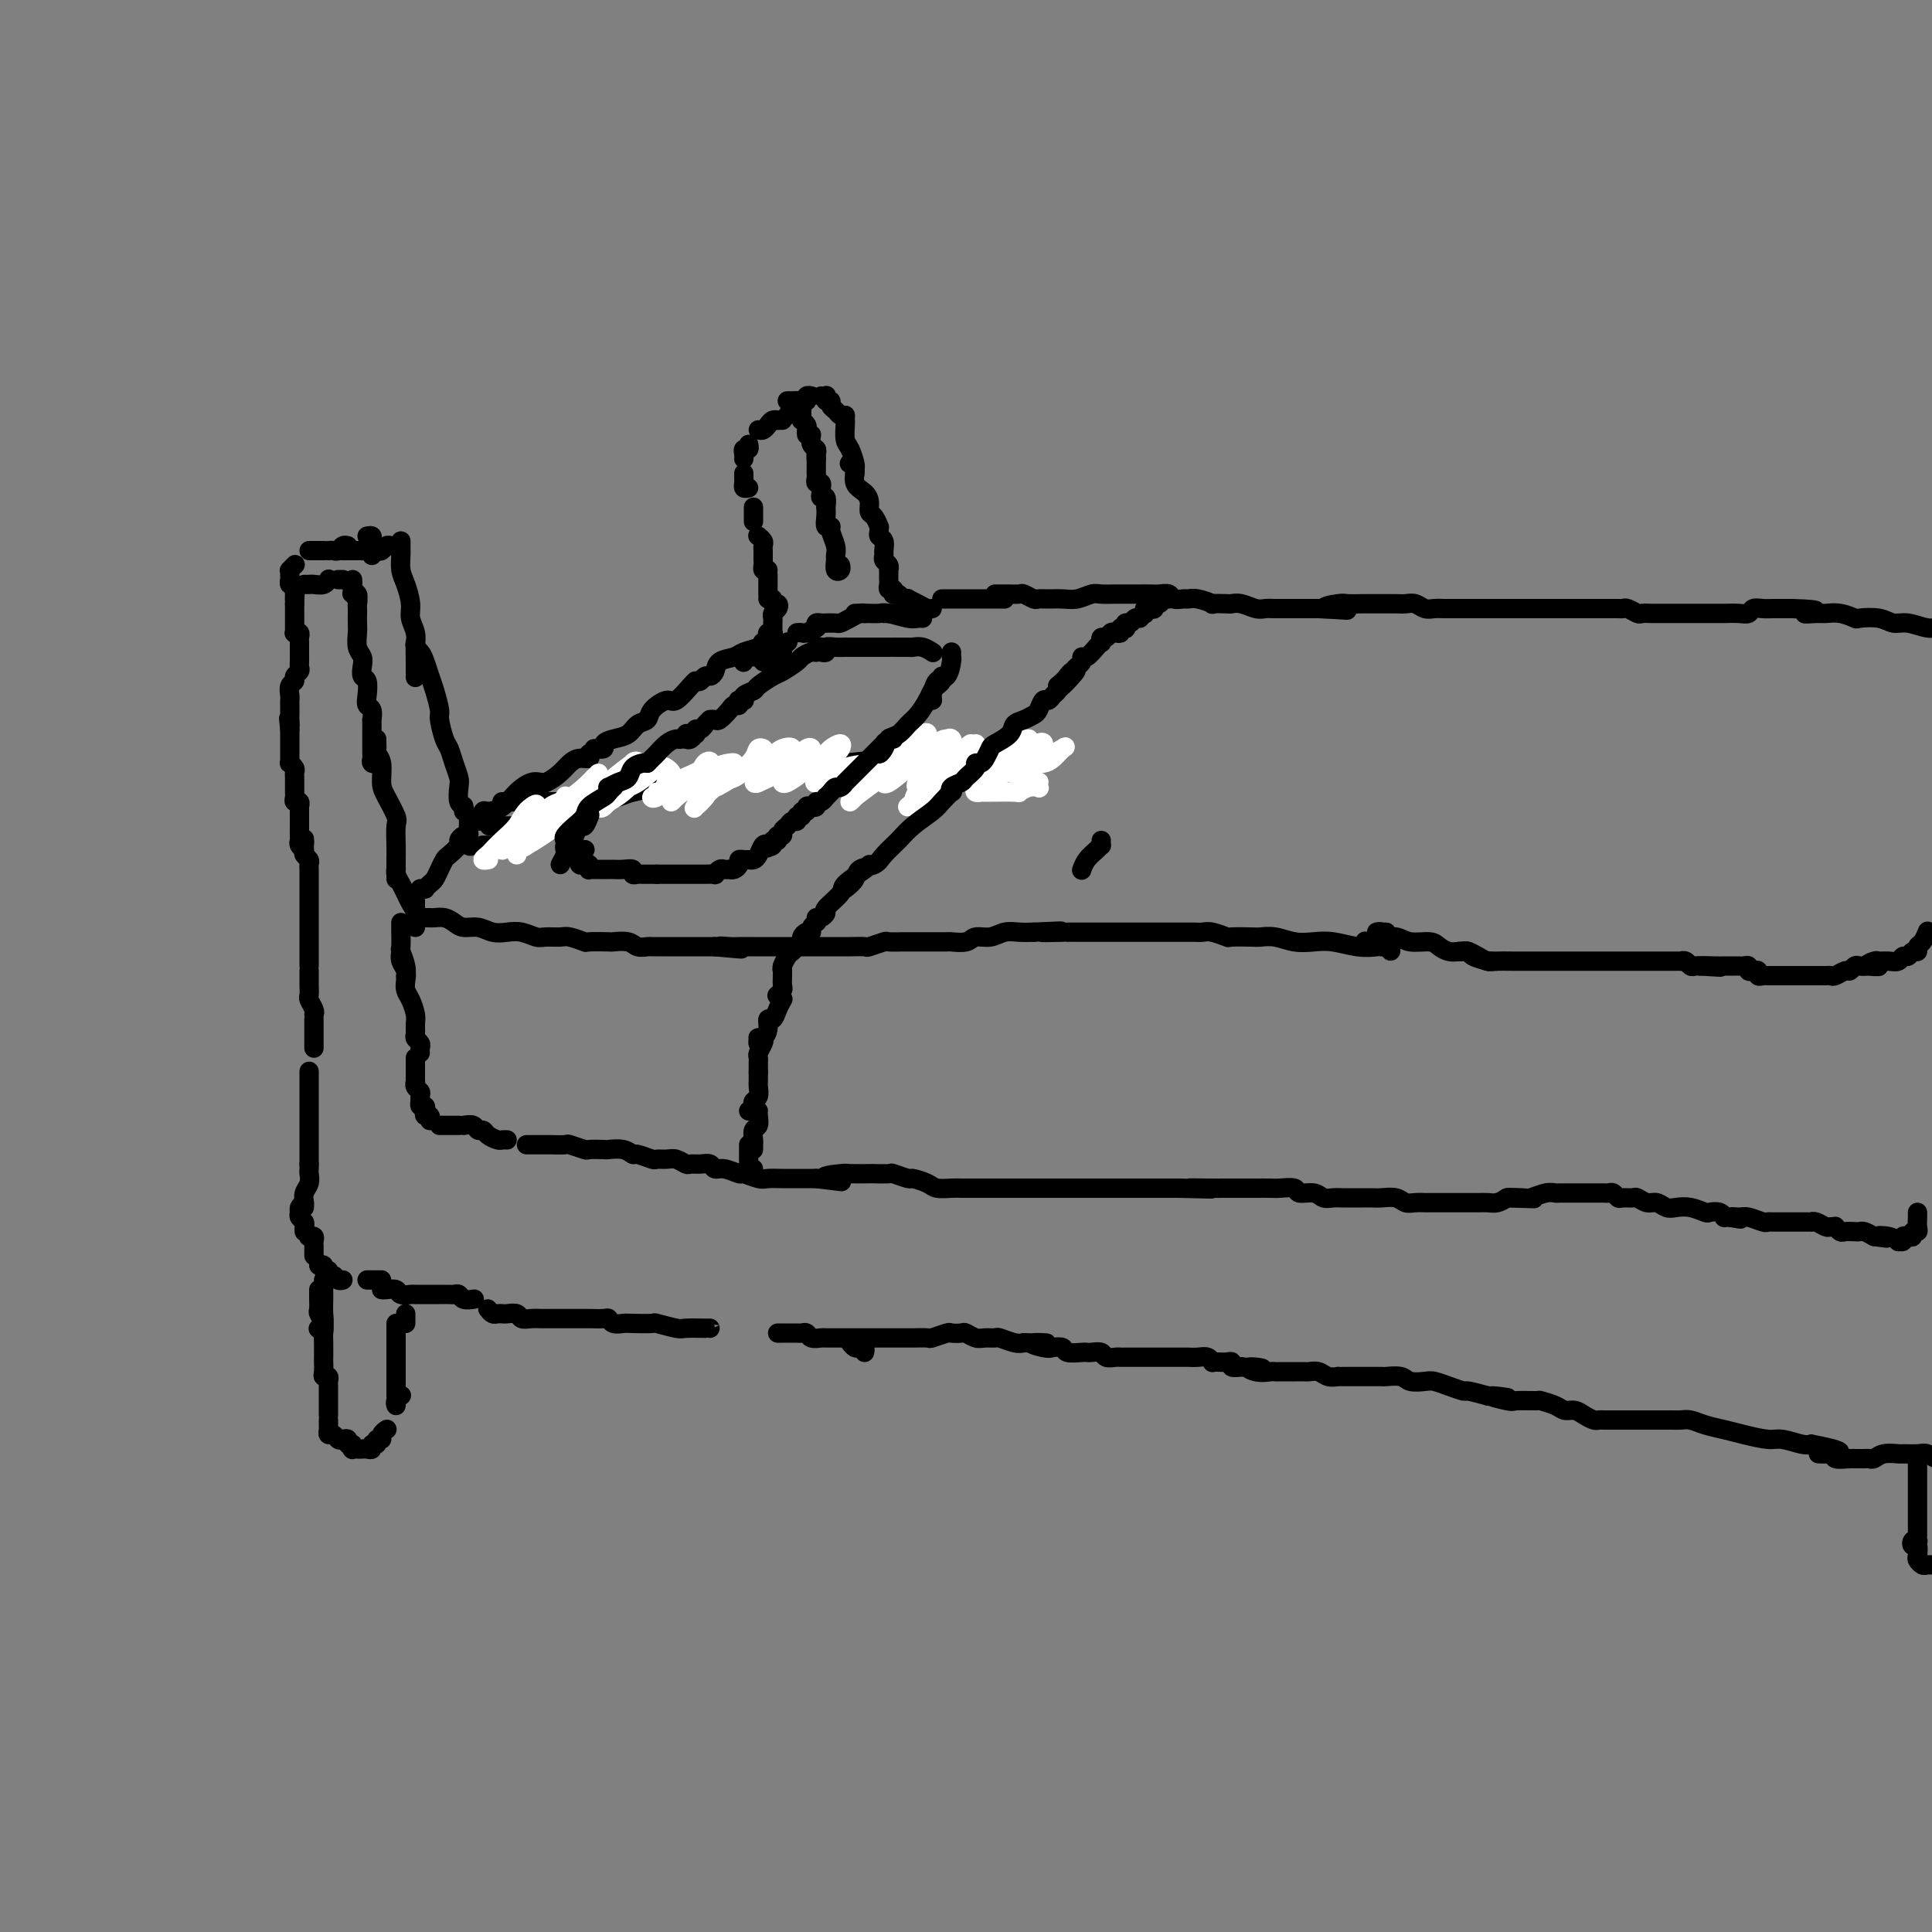 <svg viewBox='0 0 400 400' version='1.1' xmlns='http://www.w3.org/2000/svg' xmlns:xlink='http://www.w3.org/1999/xlink'><rect x="0" y="0" width="400" height="400" fill="#808080" stroke="none"/><g fill='none' stroke='#000000' stroke-width='4' stroke-linecap='round' stroke-linejoin='round'><path d='M64,240c0.000,0.429 0.000,0.857 0,1c0.000,0.143 0.000,-0.000 0,0c0.000,0.000 0.000,0.144 0,0c0.000,-0.144 0.000,-0.578 0,-1c0.000,-0.422 0.000,-0.834 0,-1c0.000,-0.166 -0.000,-0.085 0,-1c0.000,-0.915 0.000,-2.827 0,-4c0.000,-1.173 0.000,-1.607 0,-3c0.000,-1.393 0.000,-3.744 0,-5c0.000,-1.256 -0.000,-1.415 0,-2c0.000,-0.585 0.000,-1.596 0,-2c-0.000,-0.404 0.000,-0.202 0,0'/><path d='M65,217c0.000,-0.326 0.000,-0.651 0,-1c0.000,-0.349 0.000,-0.721 0,-1c0.000,-0.279 0.000,-0.467 0,-1c0.000,-0.533 0.000,-1.413 0,-2c-0.000,-0.587 0.000,-0.882 0,-1c0.000,-0.118 0.000,-0.059 0,0'/><path d='M65,210c0.113,-0.212 0.226,-0.424 0,-1c-0.226,-0.576 -0.793,-1.517 -1,-2c-0.207,-0.483 -0.056,-0.507 0,-1c0.056,-0.493 0.015,-1.456 0,-2c-0.015,-0.544 -0.004,-0.668 0,-1c0.004,-0.332 0.001,-0.873 0,-1c-0.001,-0.127 -0.000,0.158 0,0c0.000,-0.158 0.000,-0.759 0,-1c-0.000,-0.241 -0.000,-0.120 0,0'/><path d='M64,200c0.000,-0.343 0.000,-0.686 0,-1c-0.000,-0.314 -0.000,-0.600 0,-1c0.000,-0.400 0.000,-0.915 0,-1c-0.000,-0.085 -0.000,0.262 0,0c0.000,-0.262 0.000,-1.131 0,-2c-0.000,-0.869 -0.000,-1.738 0,-2c0.000,-0.262 0.000,0.084 0,0c-0.000,-0.084 -0.000,-0.596 0,-1c0.000,-0.404 0.000,-0.700 0,-1c-0.000,-0.300 -0.000,-0.605 0,-1c0.000,-0.395 0.000,-0.879 0,-1c-0.000,-0.121 -0.000,0.123 0,0c0.000,-0.123 0.000,-0.612 0,-1c-0.000,-0.388 -0.000,-0.677 0,-1c0.000,-0.323 0.000,-0.682 0,-1c-0.000,-0.318 -0.000,-0.596 0,-1c0.000,-0.404 0.000,-0.934 0,-1c-0.000,-0.066 -0.000,0.333 0,0c0.000,-0.333 0.001,-1.399 0,-2c-0.001,-0.601 -0.004,-0.738 0,-1c0.004,-0.262 0.015,-0.647 0,-1c-0.015,-0.353 -0.056,-0.672 0,-1c0.056,-0.328 0.207,-0.665 0,-1c-0.207,-0.335 -0.774,-0.667 -1,-1c-0.226,-0.333 -0.113,-0.666 0,-1'/><path d='M63,176c-0.094,-3.954 0.171,-1.838 0,-1c-0.171,0.838 -0.778,0.397 -1,0c-0.222,-0.397 -0.060,-0.750 0,-1c0.060,-0.250 0.016,-0.396 0,-1c-0.016,-0.604 -0.004,-1.667 0,-2c0.004,-0.333 0.001,0.064 0,0c-0.001,-0.064 -0.001,-0.591 0,-1c0.001,-0.409 0.001,-0.702 0,-1c-0.001,-0.298 -0.004,-0.601 0,-1c0.004,-0.399 0.015,-0.895 0,-1c-0.015,-0.105 -0.057,0.179 0,0c0.057,-0.179 0.211,-0.821 0,-1c-0.211,-0.179 -0.789,0.106 -1,0c-0.211,-0.106 -0.057,-0.602 0,-1c0.057,-0.398 0.015,-0.698 0,-1c-0.015,-0.302 -0.004,-0.606 0,-1c0.004,-0.394 0.002,-0.879 0,-1c-0.002,-0.121 -0.004,0.121 0,0c0.004,-0.121 0.015,-0.606 0,-1c-0.015,-0.394 -0.057,-0.697 0,-1c0.057,-0.303 0.211,-0.606 0,-1c-0.211,-0.394 -0.789,-0.878 -1,-1c-0.211,-0.122 -0.057,0.117 0,0c0.057,-0.117 0.015,-0.591 0,-1c-0.015,-0.409 -0.004,-0.754 0,-1c0.004,-0.246 0.001,-0.395 0,-1c-0.001,-0.605 -0.000,-1.667 0,-2c0.000,-0.333 0.000,0.064 0,0c-0.000,-0.064 -0.000,-0.590 0,-1c0.000,-0.410 0.000,-0.705 0,-1'/><path d='M60,151c-0.464,-4.046 -0.124,-1.661 0,-1c0.124,0.661 0.033,-0.400 0,-1c-0.033,-0.600 -0.009,-0.737 0,-1c0.009,-0.263 0.001,-0.652 0,-1c-0.001,-0.348 0.004,-0.657 0,-1c-0.004,-0.343 -0.016,-0.722 0,-1c0.016,-0.278 0.061,-0.456 0,-1c-0.061,-0.544 -0.226,-1.455 0,-2c0.226,-0.545 0.845,-0.723 1,-1c0.155,-0.277 -0.155,-0.652 0,-1c0.155,-0.348 0.773,-0.670 1,-1c0.227,-0.330 0.061,-0.670 0,-1c-0.061,-0.330 -0.017,-0.652 0,-1c0.017,-0.348 0.005,-0.724 0,-1c-0.005,-0.276 -0.005,-0.452 0,-1c0.005,-0.548 0.015,-1.466 0,-2c-0.015,-0.534 -0.057,-0.682 0,-1c0.057,-0.318 0.211,-0.806 0,-1c-0.211,-0.194 -0.789,-0.093 -1,0c-0.211,0.093 -0.057,0.179 0,0c0.057,-0.179 0.015,-0.621 0,-1c-0.015,-0.379 -0.004,-0.693 0,-1c0.004,-0.307 0.001,-0.607 0,-1c-0.001,-0.393 -0.000,-0.878 0,-1c0.000,-0.122 0.000,0.121 0,0c-0.000,-0.121 -0.000,-0.606 0,-1c0.000,-0.394 0.000,-0.697 0,-1'/><path d='M61,125c0.155,-4.185 0.043,-1.647 0,-1c-0.043,0.647 -0.015,-0.596 0,-1c0.015,-0.404 0.018,0.031 0,0c-0.018,-0.031 -0.057,-0.529 0,-1c0.057,-0.471 0.212,-0.913 0,-1c-0.212,-0.087 -0.789,0.183 -1,0c-0.211,-0.183 -0.056,-0.820 0,-1c0.056,-0.180 0.014,0.096 0,0c-0.014,-0.096 -0.000,-0.565 0,-1c0.000,-0.435 -0.014,-0.835 0,-1c0.014,-0.165 0.055,-0.096 0,0c-0.055,0.096 -0.207,0.218 0,0c0.207,-0.218 0.773,-0.777 1,-1c0.227,-0.223 0.113,-0.112 0,0'/><path d='M64,114c0.339,0.000 0.679,0.000 1,0c0.321,0.000 0.625,0.000 1,0c0.375,0.000 0.821,0.000 1,0c0.179,0.000 0.089,0.000 0,0'/><path d='M68,114c0.332,-0.030 0.663,-0.061 1,0c0.337,0.061 0.678,0.212 1,0c0.322,-0.212 0.625,-0.788 1,-1c0.375,-0.212 0.821,-0.061 1,0c0.179,0.061 0.089,0.030 0,0'/><path d='M76,111c0.423,-0.083 0.845,-0.167 1,0c0.155,0.167 0.042,0.583 0,1c-0.042,0.417 -0.012,0.833 0,1c0.012,0.167 0.006,0.083 0,0'/><path d='M77,114c0.000,-0.111 0.000,-0.222 0,0c0.000,0.222 0.000,0.778 0,1c0.000,0.222 0.000,0.111 0,0'/><path d='M71,114c0.303,0.000 0.606,0.000 1,0c0.394,0.000 0.880,0.000 1,0c0.120,0.000 -0.125,-0.000 0,0c0.125,0.000 0.621,-0.000 1,0c0.379,0.000 0.640,0.000 1,0c0.360,-0.000 0.817,0.000 1,0c0.183,0.000 0.091,0.000 0,0'/><path d='M76,114c0.447,-0.002 0.893,-0.004 1,0c0.107,0.004 -0.126,0.015 0,0c0.126,-0.015 0.612,-0.057 1,0c0.388,0.057 0.679,0.211 1,0c0.321,-0.211 0.674,-0.789 1,-1c0.326,-0.211 0.626,-0.057 1,0c0.374,0.057 0.821,0.016 1,0c0.179,-0.016 0.089,-0.008 0,0'/><path d='M63,121c0.362,0.008 0.724,0.016 1,0c0.276,-0.016 0.466,-0.057 1,0c0.534,0.057 1.411,0.211 2,0c0.589,-0.211 0.889,-0.788 1,-1c0.111,-0.212 0.032,-0.061 0,0c-0.032,0.061 -0.016,0.030 0,0'/><path d='M70,120c0.417,0.000 0.833,0.000 1,0c0.167,0.000 0.083,0.000 0,0'/><path d='M73,120c0.030,0.334 0.061,0.668 0,1c-0.061,0.332 -0.212,0.664 0,1c0.212,0.336 0.789,0.678 1,1c0.211,0.322 0.057,0.625 0,1c-0.057,0.375 -0.016,0.821 0,1c0.016,0.179 0.008,0.089 0,0'/><path d='M73,123c-0.113,-0.090 -0.226,-0.180 0,0c0.226,0.180 0.793,0.629 1,1c0.207,0.371 0.056,0.665 0,1c-0.056,0.335 -0.016,0.712 0,1c0.016,0.288 0.008,0.486 0,1c-0.008,0.514 -0.016,1.345 0,2c0.016,0.655 0.056,1.135 0,2c-0.056,0.865 -0.207,2.114 0,3c0.207,0.886 0.774,1.410 1,2c0.226,0.590 0.112,1.247 0,2c-0.112,0.753 -0.222,1.601 0,2c0.222,0.399 0.778,0.350 1,1c0.222,0.650 0.112,2.001 0,3c-0.112,0.999 -0.226,1.646 0,2c0.226,0.354 0.793,0.413 1,1c0.207,0.587 0.056,1.700 0,2c-0.056,0.300 -0.015,-0.214 0,0c0.015,0.214 0.004,1.156 0,2c-0.004,0.844 -0.002,1.589 0,2c0.002,0.411 0.004,0.488 0,1c-0.004,0.512 -0.015,1.458 0,2c0.015,0.542 0.056,0.681 0,1c-0.056,0.319 -0.207,0.817 0,1c0.207,0.183 0.774,0.052 1,0c0.226,-0.052 0.113,-0.026 0,0'/><path d='M83,112c-0.000,0.307 -0.001,0.613 0,1c0.001,0.387 0.003,0.854 0,1c-0.003,0.146 -0.011,-0.029 0,0c0.011,0.029 0.040,0.262 0,1c-0.040,0.738 -0.151,1.982 0,3c0.151,1.018 0.562,1.809 1,3c0.438,1.191 0.902,2.783 1,4c0.098,1.217 -0.170,2.061 0,3c0.170,0.939 0.778,1.975 1,3c0.222,1.025 0.060,2.040 0,3c-0.060,0.960 -0.016,1.866 0,3c0.016,1.134 0.004,2.498 0,3c-0.004,0.502 -0.001,0.144 0,0c0.001,-0.144 0.001,-0.072 0,0'/><path d='M86,133c-0.089,0.350 -0.179,0.700 0,1c0.179,0.300 0.626,0.550 1,1c0.374,0.450 0.674,1.102 1,2c0.326,0.898 0.679,2.044 1,3c0.321,0.956 0.611,1.722 1,3c0.389,1.278 0.878,3.069 1,4c0.122,0.931 -0.121,1.002 0,2c0.121,0.998 0.607,2.923 1,4c0.393,1.077 0.693,1.304 1,2c0.307,0.696 0.622,1.859 1,3c0.378,1.141 0.819,2.258 1,3c0.181,0.742 0.101,1.109 0,2c-0.101,0.891 -0.223,2.305 0,3c0.223,0.695 0.792,0.671 1,1c0.208,0.329 0.056,1.012 0,1c-0.056,-0.012 -0.016,-0.718 0,-1c0.016,-0.282 0.008,-0.141 0,0'/><path d='M78,153c-0.008,0.331 -0.017,0.662 0,1c0.017,0.338 0.059,0.683 0,1c-0.059,0.317 -0.218,0.607 0,1c0.218,0.393 0.815,0.890 1,2c0.185,1.110 -0.041,2.832 0,4c0.041,1.168 0.351,1.783 1,3c0.649,1.217 1.638,3.037 2,4c0.362,0.963 0.097,1.070 0,2c-0.097,0.930 -0.026,2.684 0,4c0.026,1.316 0.007,2.195 0,3c-0.007,0.805 -0.002,1.535 0,2c0.002,0.465 0.001,0.664 0,1c-0.001,0.336 -0.000,0.810 0,1c0.000,0.190 0.000,0.095 0,0'/><path d='M82,180c0.024,-0.065 0.048,-0.131 0,0c-0.048,0.131 -0.167,0.458 0,1c0.167,0.542 0.619,1.301 1,2c0.381,0.699 0.691,1.340 1,2c0.309,0.660 0.619,1.340 1,2c0.381,0.660 0.834,1.301 1,2c0.166,0.699 0.044,1.455 0,2c-0.044,0.545 -0.012,0.877 0,1c0.012,0.123 0.003,0.035 0,0c-0.003,-0.035 -0.002,-0.018 0,0'/><path d='M97,170c-0.001,0.449 -0.001,0.898 0,1c0.001,0.102 0.004,-0.145 0,0c-0.004,0.145 -0.015,0.680 0,1c0.015,0.320 0.056,0.426 0,1c-0.056,0.574 -0.207,1.616 0,2c0.207,0.384 0.774,0.110 1,0c0.226,-0.110 0.113,-0.055 0,0'/><path d='M100,175c-0.091,0.000 -0.182,0.000 0,0c0.182,0.000 0.636,0.000 1,0c0.364,0.000 0.636,0.000 1,0c0.364,0.000 0.818,0.000 1,0c0.182,0.000 0.091,0.000 0,0'/><path d='M102,171c-0.512,0.000 -1.025,0.000 -1,0c0.025,0.000 0.587,0.000 1,0c0.413,-0.000 0.675,0.000 1,0c0.325,0.000 0.711,0.000 1,0c0.289,0.000 0.481,0.000 1,0c0.519,0.000 1.366,0.000 2,0c0.634,0.000 1.055,0.000 2,0c0.945,0.000 2.413,-0.000 3,0c0.587,0.000 0.294,0.000 0,0'/><path d='M104,166c-0.063,-0.000 -0.126,-0.000 0,0c0.126,0.000 0.441,0.000 1,0c0.559,-0.000 1.362,-0.000 2,0c0.638,0.000 1.109,0.000 2,0c0.891,-0.000 2.200,-0.000 3,0c0.800,0.000 1.090,0.001 2,0c0.910,-0.001 2.439,-0.003 3,0c0.561,0.003 0.154,0.012 1,0c0.846,-0.012 2.944,-0.044 4,0c1.056,0.044 1.069,0.166 2,0c0.931,-0.166 2.780,-0.618 4,-1c1.220,-0.382 1.811,-0.695 3,-1c1.189,-0.305 2.976,-0.604 4,-1c1.024,-0.396 1.284,-0.891 2,-1c0.716,-0.109 1.886,0.168 3,0c1.114,-0.168 2.172,-0.781 3,-1c0.828,-0.219 1.428,-0.045 2,0c0.572,0.045 1.117,-0.041 2,0c0.883,0.041 2.104,0.207 3,0c0.896,-0.207 1.467,-0.786 2,-1c0.533,-0.214 1.030,-0.061 2,0c0.970,0.061 2.415,0.030 3,0c0.585,-0.030 0.312,-0.060 1,0c0.688,0.060 2.338,0.208 3,0c0.662,-0.208 0.337,-0.774 1,-1c0.663,-0.226 2.313,-0.113 3,0c0.687,0.113 0.411,0.226 1,0c0.589,-0.226 2.045,-0.793 3,-1c0.955,-0.207 1.411,-0.056 2,0c0.589,0.056 1.311,0.016 2,0c0.689,-0.016 1.344,-0.008 2,0'/><path d='M175,158c11.569,-1.238 4.991,-0.332 3,0c-1.991,0.332 0.606,0.089 2,0c1.394,-0.089 1.585,-0.024 2,0c0.415,0.024 1.056,0.006 2,0c0.944,-0.006 2.193,-0.002 3,0c0.807,0.002 1.174,0.001 2,0c0.826,-0.001 2.111,-0.000 3,0c0.889,0.000 1.382,0.001 2,0c0.618,-0.001 1.361,-0.003 2,0c0.639,0.003 1.175,0.011 2,0c0.825,-0.011 1.941,-0.040 3,0c1.059,0.040 2.063,0.151 3,0c0.937,-0.151 1.806,-0.562 3,-1c1.194,-0.438 2.712,-0.901 4,-1c1.288,-0.099 2.347,0.166 3,0c0.653,-0.166 0.901,-0.762 1,-1c0.099,-0.238 0.050,-0.119 0,0'/><path d='M87,190c0.327,0.002 0.654,0.003 1,0c0.346,-0.003 0.711,-0.011 1,0c0.289,0.011 0.503,0.040 1,0c0.497,-0.040 1.277,-0.151 2,0c0.723,0.151 1.390,0.562 2,1c0.610,0.438 1.163,0.901 2,1c0.837,0.099 1.957,-0.166 3,0c1.043,0.166 2.007,0.762 3,1c0.993,0.238 2.013,0.117 3,0c0.987,-0.117 1.939,-0.228 3,0c1.061,0.228 2.229,0.797 3,1c0.771,0.203 1.145,0.040 2,0c0.855,-0.040 2.191,0.042 3,0c0.809,-0.042 1.090,-0.207 2,0c0.910,0.207 2.450,0.787 3,1c0.550,0.213 0.111,0.061 1,0c0.889,-0.061 3.107,-0.030 4,0c0.893,0.030 0.461,0.061 1,0c0.539,-0.061 2.049,-0.212 3,0c0.951,0.212 1.344,0.789 2,1c0.656,0.211 1.575,0.057 2,0c0.425,-0.057 0.354,-0.015 1,0c0.646,0.015 2.007,0.004 3,0c0.993,-0.004 1.618,-0.001 2,0c0.382,0.001 0.522,0.000 1,0c0.478,-0.000 1.293,-0.000 2,0c0.707,0.000 1.306,0.000 2,0c0.694,-0.000 1.484,-0.000 2,0c0.516,0.000 0.758,0.000 1,0'/><path d='M148,196c9.849,0.928 3.972,0.249 2,0c-1.972,-0.249 -0.041,-0.067 1,0c1.041,0.067 1.190,0.018 2,0c0.810,-0.018 2.282,-0.005 3,0c0.718,0.005 0.682,0.001 1,0c0.318,-0.001 0.988,-0.000 2,0c1.012,0.000 2.364,0.000 3,0c0.636,-0.000 0.555,-0.000 1,0c0.445,0.000 1.416,0.000 2,0c0.584,-0.000 0.779,-0.000 1,0c0.221,0.000 0.466,0.000 1,0c0.534,-0.000 1.355,-0.000 2,0c0.645,0.000 1.112,0.001 2,0c0.888,-0.001 2.196,-0.004 3,0c0.804,0.004 1.102,0.015 2,0c0.898,-0.015 2.395,-0.057 3,0c0.605,0.057 0.317,0.211 1,0c0.683,-0.211 2.337,-0.789 3,-1c0.663,-0.211 0.336,-0.057 1,0c0.664,0.057 2.318,0.015 3,0c0.682,-0.015 0.390,-0.004 1,0c0.610,0.004 2.121,0.002 3,0c0.879,-0.002 1.127,-0.005 2,0c0.873,0.005 2.372,0.016 3,0c0.628,-0.016 0.384,-0.061 1,0c0.616,0.061 2.093,0.226 3,0c0.907,-0.226 1.243,-0.845 2,-1c0.757,-0.155 1.935,0.154 3,0c1.065,-0.154 2.018,-0.772 3,-1c0.982,-0.228 1.995,-0.065 3,0c1.005,0.065 2.003,0.033 3,0'/><path d='M214,193c10.426,-0.464 3.489,-0.124 2,0c-1.489,0.124 2.468,0.033 4,0c1.532,-0.033 0.640,-0.009 1,0c0.360,0.009 1.972,0.002 3,0c1.028,-0.002 1.470,-0.001 2,0c0.530,0.001 1.146,0.000 2,0c0.854,-0.000 1.947,-0.000 3,0c1.053,0.000 2.068,-0.000 3,0c0.932,0.000 1.783,0.000 3,0c1.217,-0.000 2.800,-0.001 4,0c1.200,0.001 2.018,0.004 3,0c0.982,-0.004 2.130,-0.015 3,0c0.870,0.015 1.462,0.057 2,0c0.538,-0.057 1.021,-0.211 2,0c0.979,0.211 2.452,0.788 3,1c0.548,0.212 0.169,0.061 1,0c0.831,-0.061 2.872,-0.030 4,0c1.128,0.030 1.343,0.060 2,0c0.657,-0.060 1.757,-0.208 3,0c1.243,0.208 2.630,0.774 4,1c1.370,0.226 2.723,0.112 4,0c1.277,-0.112 2.476,-0.221 4,0c1.524,0.221 3.371,0.773 5,1c1.629,0.227 3.038,0.128 4,0c0.962,-0.128 1.476,-0.287 2,0c0.524,0.287 1.058,1.019 1,1c-0.058,-0.019 -0.706,-0.789 -1,-1c-0.294,-0.211 -0.233,0.135 -1,0c-0.767,-0.135 -2.362,-0.753 -3,-1c-0.638,-0.247 -0.319,-0.124 0,0'/><path d='M99,170c0.382,-0.856 0.763,-1.711 1,-2c0.237,-0.289 0.329,-0.011 1,0c0.671,0.011 1.921,-0.246 3,-1c1.079,-0.754 1.988,-2.006 3,-3c1.012,-0.994 2.127,-1.730 3,-2c0.873,-0.270 1.504,-0.073 2,0c0.496,0.073 0.856,0.021 1,0c0.144,-0.021 0.072,-0.010 0,0'/><path d='M108,165c0.584,-0.779 1.167,-1.558 2,-2c0.833,-0.442 1.915,-0.548 3,-1c1.085,-0.452 2.171,-1.249 3,-2c0.829,-0.751 1.399,-1.455 2,-2c0.601,-0.545 1.233,-0.929 2,-1c0.767,-0.071 1.668,0.173 2,0c0.332,-0.173 0.095,-0.764 0,-1c-0.095,-0.236 -0.047,-0.118 0,0'/><path d='M123,155c0.885,0.087 1.770,0.174 2,0c0.230,-0.174 -0.194,-0.609 0,-1c0.194,-0.391 1.006,-0.737 2,-1c0.994,-0.263 2.171,-0.443 3,-1c0.829,-0.557 1.309,-1.491 2,-2c0.691,-0.509 1.593,-0.591 2,-1c0.407,-0.409 0.319,-1.143 1,-2c0.681,-0.857 2.130,-1.837 3,-2c0.870,-0.163 1.161,0.493 2,0c0.839,-0.493 2.226,-2.133 3,-3c0.774,-0.867 0.935,-0.962 1,-1c0.065,-0.038 0.032,-0.019 0,0'/><path d='M144,141c0.332,0.117 0.664,0.235 1,0c0.336,-0.235 0.674,-0.822 1,-1c0.326,-0.178 0.638,0.054 1,0c0.362,-0.054 0.773,-0.396 1,-1c0.227,-0.604 0.270,-1.472 1,-2c0.730,-0.528 2.148,-0.716 3,-1c0.852,-0.284 1.139,-0.665 2,-1c0.861,-0.335 2.297,-0.626 3,-1c0.703,-0.374 0.673,-0.832 1,-1c0.327,-0.168 1.011,-0.045 1,0c-0.011,0.045 -0.717,0.013 -1,0c-0.283,-0.013 -0.141,-0.006 0,0'/><path d='M159,133c0.030,-0.311 0.061,-0.622 0,-1c-0.061,-0.378 -0.212,-0.822 0,-1c0.212,-0.178 0.789,-0.089 1,0c0.211,0.089 0.056,0.178 0,0c-0.056,-0.178 -0.011,-0.625 0,-1c0.011,-0.375 -0.010,-0.679 0,-1c0.010,-0.321 0.051,-0.659 0,-1c-0.051,-0.341 -0.195,-0.683 0,-1c0.195,-0.317 0.728,-0.607 1,-1c0.272,-0.393 0.283,-0.890 0,-1c-0.283,-0.110 -0.859,0.166 -1,0c-0.141,-0.166 0.154,-0.776 0,-1c-0.154,-0.224 -0.758,-0.064 -1,0c-0.242,0.064 -0.121,0.032 0,0'/><path d='M159,123c0.000,0.089 0.000,0.178 0,0c0.000,-0.178 0.000,-0.622 0,-1c0.000,-0.378 0.000,-0.689 0,-1c0.000,-0.311 0.000,-0.622 0,-1c0.000,-0.378 0.000,-0.822 0,-1c0.000,-0.178 0.000,-0.089 0,0'/><path d='M159,118c-0.423,0.089 -0.845,0.177 -1,0c-0.155,-0.177 -0.041,-0.621 0,-1c0.041,-0.379 0.011,-0.693 0,-1c-0.011,-0.307 -0.002,-0.607 0,-1c0.002,-0.393 -0.003,-0.880 0,-1c0.003,-0.120 0.015,0.125 0,0c-0.015,-0.125 -0.056,-0.622 0,-1c0.056,-0.378 0.211,-0.637 0,-1c-0.211,-0.363 -0.788,-0.828 -1,-1c-0.212,-0.172 -0.061,-0.049 0,0c0.061,0.049 0.030,0.025 0,0'/><path d='M156,108c0.000,-0.340 0.000,-0.679 0,-1c0.000,-0.321 0.000,-0.622 0,-1c0.000,-0.378 0.000,-0.833 0,-1c0.000,-0.167 0.000,-0.048 0,0c0.000,0.048 0.000,0.024 0,0'/><path d='M155,101c-0.423,0.091 -0.845,0.182 -1,0c-0.155,-0.182 -0.041,-0.636 0,-1c0.041,-0.364 0.011,-0.636 0,-1c-0.011,-0.364 -0.003,-0.818 0,-1c0.003,-0.182 0.002,-0.091 0,0'/><path d='M154,95c0.030,-0.301 0.061,-0.603 0,-1c-0.061,-0.397 -0.212,-0.890 0,-1c0.212,-0.110 0.788,0.163 1,0c0.212,-0.163 0.061,-0.761 0,-1c-0.061,-0.239 -0.030,-0.120 0,0'/><path d='M157,89c0.331,0.083 0.662,0.166 1,0c0.338,-0.166 0.683,-0.580 1,-1c0.317,-0.420 0.607,-0.844 1,-1c0.393,-0.156 0.889,-0.042 1,0c0.111,0.042 -0.162,0.011 0,0c0.162,-0.011 0.761,-0.003 1,0c0.239,0.003 0.120,0.002 0,0'/><path d='M163,86c0.311,-0.422 0.622,-0.844 1,-1c0.378,-0.156 0.822,-0.044 1,0c0.178,0.044 0.089,0.022 0,0'/><path d='M166,84c0.002,0.341 0.004,0.683 0,1c-0.004,0.317 -0.015,0.610 0,1c0.015,0.390 0.057,0.879 0,1c-0.057,0.121 -0.211,-0.125 0,0c0.211,0.125 0.789,0.621 1,1c0.211,0.379 0.057,0.640 0,1c-0.057,0.360 -0.016,0.817 0,1c0.016,0.183 0.008,0.091 0,0'/><path d='M168,90c-0.113,0.754 -0.226,1.509 0,2c0.226,0.491 0.793,0.719 1,1c0.207,0.281 0.056,0.614 0,1c-0.056,0.386 -0.016,0.825 0,1c0.016,0.175 0.008,0.088 0,0'/><path d='M169,93c-0.000,0.333 -0.000,0.667 0,1c0.000,0.333 0.000,0.666 0,1c-0.000,0.334 -0.001,0.668 0,1c0.001,0.332 0.004,0.662 0,1c-0.004,0.338 -0.015,0.683 0,1c0.015,0.317 0.057,0.606 0,1c-0.057,0.394 -0.211,0.893 0,1c0.211,0.107 0.788,-0.177 1,0c0.212,0.177 0.061,0.816 0,1c-0.061,0.184 -0.030,-0.086 0,0c0.030,0.086 0.061,0.529 0,1c-0.061,0.471 -0.212,0.969 0,1c0.212,0.031 0.788,-0.404 1,0c0.212,0.404 0.061,1.649 0,2c-0.061,0.351 -0.031,-0.192 0,0c0.031,0.192 0.065,1.119 0,2c-0.065,0.881 -0.228,1.718 0,2c0.228,0.282 0.846,0.011 1,0c0.154,-0.011 -0.156,0.239 0,1c0.156,0.761 0.778,2.033 1,3c0.222,0.967 0.046,1.628 0,2c-0.046,0.372 0.040,0.453 0,1c-0.040,0.547 -0.207,1.559 0,2c0.207,0.441 0.786,0.311 1,0c0.214,-0.311 0.061,-0.803 0,-1c-0.061,-0.197 -0.031,-0.098 0,0'/><path d='M163,83c0.229,0.008 0.457,0.016 1,0c0.543,-0.016 1.400,-0.057 2,0c0.600,0.057 0.944,0.211 1,0c0.056,-0.211 -0.177,-0.788 0,-1c0.177,-0.212 0.765,-0.061 1,0c0.235,0.061 0.118,0.030 0,0'/><path d='M170,82c0.414,0.032 0.828,0.064 1,0c0.172,-0.064 0.102,-0.225 0,0c-0.102,0.225 -0.235,0.834 0,1c0.235,0.166 0.837,-0.113 1,0c0.163,0.113 -0.114,0.619 0,1c0.114,0.381 0.618,0.638 1,1c0.382,0.362 0.641,0.828 1,1c0.359,0.172 0.817,0.049 1,0c0.183,-0.049 0.092,-0.025 0,0'/><path d='M175,86c-0.006,0.390 -0.012,0.781 0,1c0.012,0.219 0.042,0.268 0,1c-0.042,0.732 -0.155,2.147 0,3c0.155,0.853 0.577,1.143 1,2c0.423,0.857 0.845,2.281 1,3c0.155,0.719 0.042,0.732 0,1c-0.042,0.268 -0.012,0.791 0,1c0.012,0.209 0.006,0.105 0,0'/><path d='M176,96c-0.127,-0.035 -0.254,-0.070 0,0c0.254,0.070 0.891,0.247 1,1c0.109,0.753 -0.308,2.084 0,3c0.308,0.916 1.340,1.416 2,2c0.660,0.584 0.947,1.252 1,2c0.053,0.748 -0.129,1.576 0,2c0.129,0.424 0.569,0.442 1,1c0.431,0.558 0.851,1.654 1,2c0.149,0.346 0.026,-0.058 0,0c-0.026,0.058 0.046,0.579 0,1c-0.046,0.421 -0.209,0.743 0,1c0.209,0.257 0.792,0.450 1,1c0.208,0.550 0.042,1.458 0,2c-0.042,0.542 0.041,0.719 0,1c-0.041,0.281 -0.207,0.667 0,1c0.207,0.333 0.788,0.614 1,1c0.212,0.386 0.057,0.877 0,1c-0.057,0.123 -0.016,-0.121 0,0c0.016,0.121 0.008,0.606 0,1c-0.008,0.394 -0.016,0.698 0,1c0.016,0.302 0.057,0.603 0,1c-0.057,0.397 -0.211,0.890 0,1c0.211,0.110 0.788,-0.163 1,0c0.212,0.163 0.061,0.761 0,1c-0.061,0.239 -0.030,0.120 0,0'/><path d='M185,123c-0.092,0.030 -0.184,0.060 0,0c0.184,-0.060 0.644,-0.209 1,0c0.356,0.209 0.610,0.778 1,1c0.390,0.222 0.917,0.098 1,0c0.083,-0.098 -0.279,-0.170 0,0c0.279,0.170 1.198,0.582 2,1c0.802,0.418 1.485,0.843 2,1c0.515,0.157 0.861,0.045 1,0c0.139,-0.045 0.069,-0.022 0,0'/><path d='M195,124c0.328,0.000 0.655,0.000 1,0c0.345,0.000 0.707,0.000 1,0c0.293,-0.000 0.516,0.000 1,0c0.484,0.000 1.229,0.000 2,0c0.771,0.000 1.568,0.000 2,0c0.432,-0.000 0.498,0.000 1,0c0.502,0.000 1.441,0.000 2,0c0.559,0.000 0.737,0.000 1,0c0.263,-0.000 0.609,0.000 1,0c0.391,0.000 0.826,-0.000 1,0c0.174,0.000 0.087,0.000 0,0'/><path d='M206,123c0.789,0.002 1.577,0.004 2,0c0.423,-0.004 0.480,-0.015 1,0c0.520,0.015 1.503,0.057 2,0c0.497,-0.057 0.506,-0.212 1,0c0.494,0.212 1.472,0.790 2,1c0.528,0.210 0.607,0.053 1,0c0.393,-0.053 1.102,-0.000 2,0c0.898,0.000 1.987,-0.053 3,0c1.013,0.053 1.952,0.210 3,0c1.048,-0.210 2.206,-0.788 3,-1c0.794,-0.212 1.224,-0.057 2,0c0.776,0.057 1.898,0.015 3,0c1.102,-0.015 2.183,-0.005 3,0c0.817,0.005 1.370,0.005 2,0c0.630,-0.005 1.339,-0.016 2,0c0.661,0.016 1.276,0.057 2,0c0.724,-0.057 1.557,-0.212 2,0c0.443,0.212 0.495,0.793 1,1c0.505,0.207 1.463,0.041 2,0c0.537,-0.041 0.652,0.041 1,0c0.348,-0.041 0.929,-0.207 2,0c1.071,0.207 2.632,0.786 3,1c0.368,0.214 -0.456,0.061 0,0c0.456,-0.061 2.191,-0.030 3,0c0.809,0.030 0.691,0.061 1,0c0.309,-0.061 1.046,-0.212 2,0c0.954,0.212 2.127,0.789 3,1c0.873,0.211 1.447,0.057 2,0c0.553,-0.057 1.086,-0.015 2,0c0.914,0.015 2.207,0.004 3,0c0.793,-0.004 1.084,-0.001 2,0c0.916,0.001 2.458,0.001 4,0'/><path d='M273,126c10.715,0.525 4.003,0.337 2,0c-2.003,-0.337 0.703,-0.822 2,-1c1.297,-0.178 1.184,-0.048 2,0c0.816,0.048 2.561,0.013 3,0c0.439,-0.013 -0.426,-0.003 0,0c0.426,0.003 2.145,0.001 3,0c0.855,-0.001 0.848,-0.001 1,0c0.152,0.001 0.463,0.004 1,0c0.537,-0.004 1.298,-0.015 2,0c0.702,0.015 1.344,0.057 2,0c0.656,-0.057 1.327,-0.211 2,0c0.673,0.211 1.349,0.789 2,1c0.651,0.211 1.277,0.057 2,0c0.723,-0.057 1.544,-0.015 2,0c0.456,0.015 0.546,0.004 1,0c0.454,-0.004 1.274,-0.001 2,0c0.726,0.001 1.360,0.000 2,0c0.640,-0.000 1.285,-0.000 2,0c0.715,0.000 1.501,0.000 2,0c0.499,-0.000 0.712,-0.000 1,0c0.288,0.000 0.651,0.000 1,0c0.349,-0.000 0.685,-0.000 1,0c0.315,0.000 0.608,0.000 1,0c0.392,-0.000 0.882,-0.000 1,0c0.118,0.000 -0.137,0.000 0,0c0.137,-0.000 0.666,-0.000 1,0c0.334,0.000 0.474,0.000 1,0c0.526,-0.000 1.440,-0.000 2,0c0.560,0.000 0.766,0.000 1,0c0.234,-0.000 0.495,-0.000 1,0c0.505,0.000 1.252,0.000 2,0'/><path d='M321,126c7.676,-0.000 2.867,-0.000 1,0c-1.867,0.000 -0.792,0.000 0,0c0.792,-0.000 1.301,-0.000 2,0c0.699,0.000 1.587,0.000 2,0c0.413,-0.000 0.352,-0.000 1,0c0.648,0.000 2.005,0.000 3,0c0.995,-0.000 1.627,-0.001 2,0c0.373,0.001 0.485,0.004 1,0c0.515,-0.004 1.433,-0.015 2,0c0.567,0.015 0.785,0.057 1,0c0.215,-0.057 0.429,-0.211 1,0c0.571,0.211 1.500,0.789 2,1c0.500,0.211 0.571,0.057 1,0c0.429,-0.057 1.214,-0.015 2,0c0.786,0.015 1.572,0.004 2,0c0.428,-0.004 0.500,-0.001 1,0c0.500,0.001 1.430,0.000 2,0c0.570,-0.000 0.782,-0.000 1,0c0.218,0.000 0.443,0.000 1,0c0.557,-0.000 1.447,0.000 2,0c0.553,-0.000 0.771,-0.000 1,0c0.229,0.000 0.471,0.001 1,0c0.529,-0.001 1.345,-0.004 2,0c0.655,0.004 1.148,0.015 2,0c0.852,-0.015 2.062,-0.057 3,0c0.938,0.057 1.602,0.211 2,0c0.398,-0.211 0.529,-0.789 1,-1c0.471,-0.211 1.281,-0.057 2,0c0.719,0.057 1.347,0.015 2,0c0.653,-0.015 1.329,-0.004 2,0c0.671,0.004 1.335,0.002 2,0'/><path d='M371,126c8.316,0.228 4.106,0.797 3,1c-1.106,0.203 0.891,0.041 2,0c1.109,-0.041 1.329,0.041 2,0c0.671,-0.041 1.793,-0.203 3,0c1.207,0.203 2.499,0.771 3,1c0.501,0.229 0.210,0.118 1,0c0.790,-0.118 2.661,-0.243 4,0c1.339,0.243 2.147,0.853 3,1c0.853,0.147 1.751,-0.168 3,0c1.249,0.168 2.848,0.820 4,1c1.152,0.180 1.856,-0.110 3,0c1.144,0.110 2.730,0.620 4,1c1.270,0.380 2.226,0.628 3,1c0.774,0.372 1.367,0.866 2,1c0.633,0.134 1.308,-0.094 2,0c0.692,0.094 1.402,0.510 2,1c0.598,0.490 1.084,1.055 1,1c-0.084,-0.055 -0.738,-0.730 -1,-1c-0.262,-0.270 -0.131,-0.135 0,0'/><path d='M158,137c0.331,0.120 0.662,0.240 1,0c0.338,-0.240 0.683,-0.838 1,-1c0.317,-0.162 0.607,0.114 1,0c0.393,-0.114 0.889,-0.618 1,-1c0.111,-0.382 -0.162,-0.641 0,-1c0.162,-0.359 0.761,-0.817 1,-1c0.239,-0.183 0.120,-0.092 0,0'/><path d='M165,131c0.369,-0.030 0.738,-0.060 1,0c0.262,0.060 0.417,0.208 1,0c0.583,-0.208 1.595,-0.774 2,-1c0.405,-0.226 0.202,-0.113 0,0'/><path d='M169,130c-0.079,-0.423 -0.158,-0.846 0,-1c0.158,-0.154 0.552,-0.041 1,0c0.448,0.041 0.949,0.008 1,0c0.051,-0.008 -0.348,0.008 0,0c0.348,-0.008 1.442,-0.041 2,0c0.558,0.041 0.580,0.154 1,0c0.420,-0.154 1.237,-0.577 2,-1c0.763,-0.423 1.473,-0.845 2,-1c0.527,-0.155 0.873,-0.042 1,0c0.127,0.042 0.036,0.012 0,0c-0.036,-0.012 -0.018,-0.006 0,0'/><path d='M177,127c0.248,0.002 0.497,0.004 1,0c0.503,-0.004 1.262,-0.015 2,0c0.738,0.015 1.455,0.057 2,0c0.545,-0.057 0.917,-0.211 2,0c1.083,0.211 2.878,0.789 4,1c1.122,0.211 1.571,0.057 2,0c0.429,-0.057 0.837,-0.016 1,0c0.163,0.016 0.082,0.008 0,0'/><path d='M191,127c-0.343,0.000 -0.686,0.000 -1,0c-0.314,0.000 -0.598,-0.000 -1,0c-0.402,0.000 -0.920,0.000 -1,0c-0.080,-0.000 0.280,0.000 0,0c-0.280,0.000 -1.199,-0.000 -2,0c-0.801,0.000 -1.485,0.000 -2,0c-0.515,-0.000 -0.861,0.000 -1,0c-0.139,0.000 -0.069,0.000 0,0'/><path d='M158,134c-0.475,0.301 -0.951,0.603 -1,1c-0.049,0.397 0.327,0.890 0,1c-0.327,0.110 -1.357,-0.163 -2,0c-0.643,0.163 -0.898,0.761 -1,1c-0.102,0.239 -0.051,0.120 0,0'/><path d='M97,172c0.079,0.449 0.158,0.898 0,1c-0.158,0.102 -0.553,-0.142 -1,0c-0.447,0.142 -0.946,0.671 -1,1c-0.054,0.329 0.336,0.459 0,1c-0.336,0.541 -1.399,1.493 -2,2c-0.601,0.507 -0.739,0.571 -1,1c-0.261,0.429 -0.643,1.225 -1,2c-0.357,0.775 -0.688,1.528 -1,2c-0.312,0.472 -0.606,0.662 -1,1c-0.394,0.338 -0.889,0.822 -1,1c-0.111,0.178 0.162,0.048 0,0c-0.162,-0.048 -0.761,-0.014 -1,0c-0.239,0.014 -0.120,0.007 0,0'/><path d='M86,186c0.000,0.342 0.000,0.684 0,1c0.000,0.316 0.000,0.607 0,1c0.000,0.393 0.000,0.889 0,1c0.000,0.111 0.000,-0.162 0,0c0.000,0.162 -0.000,0.761 0,1c0.000,0.239 0.000,0.120 0,0'/><path d='M83,191c-0.001,0.286 -0.001,0.571 0,1c0.001,0.429 0.004,1.000 0,1c-0.004,0.000 -0.015,-0.571 0,0c0.015,0.571 0.057,2.282 0,3c-0.057,0.718 -0.211,0.441 0,1c0.211,0.559 0.789,1.954 1,3c0.211,1.046 0.057,1.743 0,2c-0.057,0.257 -0.016,0.073 0,0c0.016,-0.073 0.008,-0.037 0,0'/><path d='M83,197c-0.112,0.666 -0.223,1.332 0,2c0.223,0.668 0.782,1.337 1,2c0.218,0.663 0.097,1.318 0,2c-0.097,0.682 -0.169,1.391 0,2c0.169,0.609 0.580,1.119 1,2c0.420,0.881 0.848,2.134 1,3c0.152,0.866 0.027,1.345 0,2c-0.027,0.655 0.045,1.486 0,2c-0.045,0.514 -0.208,0.712 0,1c0.208,0.288 0.788,0.665 1,1c0.212,0.335 0.057,0.629 0,1c-0.057,0.371 -0.016,0.820 0,1c0.016,0.180 0.008,0.090 0,0'/><path d='M86,219c-0.001,0.794 -0.001,1.589 0,2c0.001,0.411 0.004,0.439 0,1c-0.004,0.561 -0.015,1.656 0,2c0.015,0.344 0.057,-0.061 0,0c-0.057,0.061 -0.211,0.590 0,1c0.211,0.410 0.788,0.702 1,1c0.212,0.298 0.061,0.601 0,1c-0.061,0.399 -0.030,0.894 0,1c0.030,0.106 0.060,-0.178 0,0c-0.060,0.178 -0.208,0.817 0,1c0.208,0.183 0.774,-0.091 1,0c0.226,0.091 0.113,0.546 0,1c-0.113,0.454 -0.226,0.905 0,1c0.226,0.095 0.792,-0.167 1,0c0.208,0.167 0.060,0.762 0,1c-0.060,0.238 -0.030,0.119 0,0'/><path d='M91,233c0.332,0.000 0.663,0.000 1,0c0.337,0.000 0.678,-0.000 1,0c0.322,0.000 0.625,0.000 1,0c0.375,-0.000 0.821,-0.000 1,0c0.179,0.000 0.089,0.000 0,0'/><path d='M96,233c0.758,-0.119 1.516,-0.238 2,0c0.484,0.238 0.693,0.834 1,1c0.307,0.166 0.713,-0.099 1,0c0.287,0.099 0.455,0.563 1,1c0.545,0.438 1.466,0.849 2,1c0.534,0.151 0.682,0.041 1,0c0.318,-0.041 0.805,-0.012 1,0c0.195,0.012 0.097,0.006 0,0'/><path d='M109,237c0.225,0.000 0.450,0.000 1,0c0.550,-0.000 1.427,-0.001 2,0c0.573,0.001 0.844,0.004 1,0c0.156,-0.004 0.196,-0.015 1,0c0.804,0.015 2.370,0.057 3,0c0.630,-0.057 0.324,-0.211 1,0c0.676,0.211 2.334,0.788 3,1c0.666,0.212 0.340,0.061 1,0c0.660,-0.061 2.307,-0.031 3,0c0.693,0.031 0.431,0.065 1,0c0.569,-0.065 1.969,-0.228 3,0c1.031,0.228 1.694,0.846 2,1c0.306,0.154 0.256,-0.156 1,0c0.744,0.156 2.283,0.778 3,1c0.717,0.222 0.611,0.045 1,0c0.389,-0.045 1.273,0.041 2,0c0.727,-0.041 1.298,-0.208 2,0c0.702,0.208 1.536,0.792 2,1c0.464,0.208 0.560,0.041 1,0c0.440,-0.041 1.225,0.046 2,0c0.775,-0.046 1.540,-0.223 2,0c0.460,0.223 0.617,0.848 1,1c0.383,0.152 0.994,-0.170 2,0c1.006,0.170 2.407,0.830 3,1c0.593,0.170 0.376,-0.151 1,0c0.624,0.151 2.088,0.772 3,1c0.912,0.228 1.272,0.061 2,0c0.728,-0.061 1.824,-0.016 3,0c1.176,0.016 2.432,0.004 3,0c0.568,-0.004 0.448,-0.001 1,0c0.552,0.001 1.776,0.001 3,0'/><path d='M169,244c9.568,1.144 3.489,0.502 2,0c-1.489,-0.502 1.612,-0.866 3,-1c1.388,-0.134 1.063,-0.037 2,0c0.937,0.037 3.138,0.014 4,0c0.862,-0.014 0.386,-0.019 1,0c0.614,0.019 2.318,0.060 3,0c0.682,-0.060 0.342,-0.223 1,0c0.658,0.223 2.316,0.830 3,1c0.684,0.170 0.395,-0.098 1,0c0.605,0.098 2.104,0.562 3,1c0.896,0.438 1.189,0.849 2,1c0.811,0.151 2.140,0.040 3,0c0.860,-0.040 1.250,-0.011 2,0c0.750,0.011 1.858,0.003 3,0c1.142,-0.003 2.316,-0.001 3,0c0.684,0.001 0.878,0.000 2,0c1.122,-0.000 3.170,-0.000 4,0c0.830,0.000 0.440,0.000 1,0c0.560,-0.000 2.069,-0.000 3,0c0.931,0.000 1.284,0.000 2,0c0.716,-0.000 1.796,-0.000 3,0c1.204,0.000 2.532,0.000 3,0c0.468,-0.000 0.075,-0.000 1,0c0.925,0.000 3.167,0.000 4,0c0.833,-0.000 0.257,-0.000 1,0c0.743,0.000 2.804,0.000 4,0c1.196,-0.000 1.528,-0.000 2,0c0.472,0.000 1.085,0.000 2,0c0.915,-0.000 2.131,-0.000 3,0c0.869,0.000 1.391,0.000 2,0c0.609,-0.000 1.304,-0.000 2,0'/><path d='M244,246c12.143,0.309 5.001,0.083 3,0c-2.001,-0.083 1.139,-0.022 3,0c1.861,0.022 2.442,0.006 3,0c0.558,-0.006 1.093,-0.001 2,0c0.907,0.001 2.187,-0.001 3,0c0.813,0.001 1.157,0.004 2,0c0.843,-0.004 2.183,-0.016 3,0c0.817,0.016 1.111,0.061 2,0c0.889,-0.061 2.374,-0.226 3,0c0.626,0.226 0.394,0.845 1,1c0.606,0.155 2.049,-0.155 3,0c0.951,0.155 1.409,0.774 2,1c0.591,0.226 1.313,0.061 2,0c0.687,-0.061 1.338,-0.016 2,0c0.662,0.016 1.336,0.003 2,0c0.664,-0.003 1.319,0.003 2,0c0.681,-0.003 1.389,-0.015 2,0c0.611,0.015 1.123,0.057 2,0c0.877,-0.057 2.117,-0.211 3,0c0.883,0.211 1.410,0.789 2,1c0.590,0.211 1.242,0.057 2,0c0.758,-0.057 1.621,-0.015 2,0c0.379,0.015 0.276,0.004 1,0c0.724,-0.004 2.277,-0.001 3,0c0.723,0.001 0.616,0.000 1,0c0.384,-0.000 1.257,0.001 2,0c0.743,-0.001 1.354,-0.003 2,0c0.646,0.003 1.328,0.011 2,0c0.672,-0.011 1.335,-0.041 2,0c0.665,0.041 1.333,0.155 2,0c0.667,-0.155 1.334,-0.577 2,-1'/><path d='M312,248c10.646,0.314 3.262,0.098 1,0c-2.262,-0.098 0.597,-0.079 2,0c1.403,0.079 1.349,0.217 2,0c0.651,-0.217 2.006,-0.790 3,-1c0.994,-0.210 1.628,-0.056 2,0c0.372,0.056 0.481,0.015 1,0c0.519,-0.015 1.447,-0.004 2,0c0.553,0.004 0.730,0.001 1,0c0.270,-0.001 0.632,-0.000 1,0c0.368,0.000 0.743,-0.000 1,0c0.257,0.000 0.398,0.000 1,0c0.602,-0.000 1.667,-0.001 2,0c0.333,0.001 -0.065,0.004 0,0c0.065,-0.004 0.594,-0.015 1,0c0.406,0.015 0.690,0.057 1,0c0.310,-0.057 0.645,-0.212 1,0c0.355,0.212 0.728,0.793 1,1c0.272,0.207 0.443,0.040 1,0c0.557,-0.040 1.500,0.045 2,0c0.500,-0.045 0.556,-0.222 1,0c0.444,0.222 1.276,0.843 2,1c0.724,0.157 1.339,-0.150 2,0c0.661,0.150 1.366,0.759 2,1c0.634,0.241 1.196,0.116 2,0c0.804,-0.116 1.852,-0.224 3,0c1.148,0.224 2.398,0.778 3,1c0.602,0.222 0.556,0.112 1,0c0.444,-0.112 1.377,-0.226 2,0c0.623,0.226 0.937,0.792 1,1c0.063,0.208 -0.125,0.060 0,0c0.125,-0.060 0.562,-0.030 1,0'/><path d='M358,252c4.208,0.769 1.730,0.192 1,0c-0.730,-0.192 0.290,0.001 1,0c0.710,-0.001 1.111,-0.196 2,0c0.889,0.196 2.265,0.785 3,1c0.735,0.215 0.828,0.058 1,0c0.172,-0.058 0.424,-0.015 1,0c0.576,0.015 1.478,0.004 2,0c0.522,-0.004 0.665,-0.001 1,0c0.335,0.001 0.863,0.000 1,0c0.137,-0.000 -0.117,-0.000 0,0c0.117,0.000 0.605,0.000 1,0c0.395,-0.000 0.696,-0.001 1,0c0.304,0.001 0.610,0.004 1,0c0.390,-0.004 0.864,-0.015 1,0c0.136,0.015 -0.065,0.057 0,0c0.065,-0.057 0.395,-0.212 1,0c0.605,0.212 1.486,0.793 2,1c0.514,0.207 0.662,0.041 1,0c0.338,-0.041 0.868,0.041 1,0c0.132,-0.041 -0.133,-0.207 0,0c0.133,0.207 0.665,0.787 1,1c0.335,0.213 0.474,0.060 1,0c0.526,-0.060 1.440,-0.026 2,0c0.560,0.026 0.766,0.046 1,0c0.234,-0.046 0.495,-0.156 1,0c0.505,0.156 1.252,0.578 2,1'/><path d='M388,256c4.780,0.635 1.730,0.224 1,0c-0.730,-0.224 0.861,-0.260 2,0c1.139,0.260 1.824,0.815 2,1c0.176,0.185 -0.159,-0.002 0,0c0.159,0.002 0.812,0.193 1,0c0.188,-0.193 -0.089,-0.769 0,-1c0.089,-0.231 0.546,-0.116 1,0c0.454,0.116 0.906,0.235 1,0c0.094,-0.235 -0.171,-0.823 0,-1c0.171,-0.177 0.778,0.058 1,0c0.222,-0.058 0.060,-0.407 0,-1c-0.060,-0.593 -0.016,-1.429 0,-2c0.016,-0.571 0.005,-0.877 0,-1c-0.005,-0.123 -0.002,-0.061 0,0'/><path d='M287,193c-0.463,0.002 -0.925,0.005 -1,0c-0.075,-0.005 0.238,-0.016 0,0c-0.238,0.016 -1.026,0.061 -1,0c0.026,-0.061 0.868,-0.227 1,0c0.132,0.227 -0.446,0.848 0,1c0.446,0.152 1.915,-0.166 3,0c1.085,0.166 1.785,0.815 3,1c1.215,0.185 2.946,-0.095 4,0c1.054,0.095 1.432,0.564 2,1c0.568,0.436 1.327,0.839 2,1c0.673,0.161 1.261,0.082 2,0c0.739,-0.082 1.628,-0.165 2,0c0.372,0.165 0.225,0.580 1,1c0.775,0.420 2.470,0.845 3,1c0.530,0.155 -0.105,0.042 0,0c0.105,-0.042 0.951,-0.011 1,0c0.049,0.011 -0.700,0.003 -1,0c-0.300,-0.003 -0.150,-0.002 0,0'/><path d='M302,197c0.357,0.022 0.713,0.044 1,0c0.287,-0.044 0.503,-0.155 1,0c0.497,0.155 1.274,0.578 2,1c0.726,0.422 1.400,0.845 2,1c0.600,0.155 1.127,0.041 2,0c0.873,-0.041 2.092,-0.011 3,0c0.908,0.011 1.506,0.003 2,0c0.494,-0.003 0.885,-0.001 2,0c1.115,0.001 2.955,0.000 4,0c1.045,-0.000 1.296,-0.000 2,0c0.704,0.000 1.861,0.000 3,0c1.139,-0.000 2.260,-0.000 3,0c0.740,0.000 1.100,0.000 2,0c0.900,-0.000 2.340,-0.000 3,0c0.660,0.000 0.539,0.000 1,0c0.461,-0.000 1.503,0.000 2,0c0.497,-0.000 0.448,-0.000 1,0c0.552,0.000 1.706,0.000 2,0c0.294,-0.000 -0.272,-0.000 0,0c0.272,0.000 1.381,0.000 2,0c0.619,-0.000 0.748,-0.000 1,0c0.252,0.000 0.627,0.000 1,0c0.373,-0.000 0.744,-0.001 1,0c0.256,0.001 0.397,0.004 1,0c0.603,-0.004 1.667,-0.015 2,0c0.333,0.015 -0.065,0.057 0,0c0.065,-0.057 0.595,-0.211 1,0c0.405,0.211 0.686,0.788 1,1c0.314,0.212 0.661,0.061 1,0c0.339,-0.061 0.669,-0.030 1,0'/><path d='M352,200c7.865,0.464 2.527,0.124 1,0c-1.527,-0.124 0.756,-0.033 2,0c1.244,0.033 1.447,0.008 2,0c0.553,-0.008 1.454,0.002 2,0c0.546,-0.002 0.738,-0.014 1,0c0.262,0.014 0.596,0.055 1,0c0.404,-0.055 0.878,-0.207 1,0c0.122,0.207 -0.108,0.773 0,1c0.108,0.227 0.555,0.113 1,0c0.445,-0.113 0.889,-0.226 1,0c0.111,0.226 -0.111,0.793 0,1c0.111,0.207 0.555,0.056 1,0c0.445,-0.056 0.891,-0.015 1,0c0.109,0.015 -0.120,0.004 0,0c0.120,-0.004 0.590,-0.001 1,0c0.410,0.001 0.761,0.000 1,0c0.239,-0.000 0.364,-0.000 1,0c0.636,0.000 1.781,0.000 2,0c0.219,-0.000 -0.488,-0.000 0,0c0.488,0.000 2.172,0.000 3,0c0.828,-0.000 0.799,-0.000 1,0c0.201,0.000 0.630,0.001 1,0c0.370,-0.001 0.680,-0.004 1,0c0.320,0.004 0.649,0.016 1,0c0.351,-0.016 0.724,-0.061 1,0c0.276,0.061 0.455,0.226 1,0c0.545,-0.226 1.455,-0.845 2,-1c0.545,-0.155 0.723,0.154 1,0c0.277,-0.154 0.651,-0.772 1,-1c0.349,-0.228 0.671,-0.065 1,0c0.329,0.065 0.664,0.033 1,0'/><path d='M386,200c5.435,0.061 2.023,0.214 1,0c-1.023,-0.214 0.342,-0.793 1,-1c0.658,-0.207 0.610,-0.040 1,0c0.390,0.040 1.217,-0.046 2,0c0.783,0.046 1.520,0.223 2,0c0.480,-0.223 0.702,-0.848 1,-1c0.298,-0.152 0.671,0.168 1,0c0.329,-0.168 0.614,-0.823 1,-1c0.386,-0.177 0.874,0.124 1,0c0.126,-0.124 -0.111,-0.672 0,-1c0.111,-0.328 0.568,-0.434 1,-1c0.432,-0.566 0.838,-1.590 1,-2c0.162,-0.410 0.081,-0.205 0,0'/><path d='M64,241c0.008,0.358 0.016,0.715 0,1c-0.016,0.285 -0.057,0.497 0,1c0.057,0.503 0.211,1.298 0,2c-0.211,0.702 -0.789,1.312 -1,2c-0.211,0.688 -0.057,1.454 0,2c0.057,0.546 0.016,0.870 0,1c-0.016,0.130 -0.008,0.065 0,0'/><path d='M63,249c-0.431,0.333 -0.862,0.666 -1,1c-0.138,0.334 0.015,0.667 0,1c-0.015,0.333 -0.200,0.664 0,1c0.200,0.336 0.786,0.678 1,1c0.214,0.322 0.058,0.625 0,1c-0.058,0.375 -0.016,0.821 0,1c0.016,0.179 0.008,0.089 0,0'/><path d='M64,256c-0.113,0.025 -0.226,0.049 0,0c0.226,-0.049 0.793,-0.172 1,0c0.207,0.172 0.056,0.638 0,1c-0.056,0.362 -0.015,0.619 0,1c0.015,0.381 0.004,0.886 0,1c-0.004,0.114 -0.001,-0.162 0,0c0.001,0.162 0.000,0.760 0,1c-0.000,0.240 -0.000,0.120 0,0'/><path d='M66,262c0.455,-0.122 0.909,-0.244 1,0c0.091,0.244 -0.183,0.854 0,1c0.183,0.146 0.823,-0.171 1,0c0.177,0.171 -0.110,0.830 0,1c0.110,0.170 0.617,-0.150 1,0c0.383,0.150 0.642,0.771 1,1c0.358,0.229 0.817,0.065 1,0c0.183,-0.065 0.092,-0.033 0,0'/><path d='M76,265c0.445,0.000 0.890,0.000 1,0c0.110,0.000 -0.115,0.000 0,0c0.115,0.000 0.569,0.000 1,0c0.431,0.000 0.837,0.000 1,0c0.163,0.000 0.081,0.000 0,0'/><path d='M79,267c0.210,0.030 0.420,0.061 1,0c0.580,-0.061 1.529,-0.212 2,0c0.471,0.212 0.464,0.789 1,1c0.536,0.211 1.614,0.056 2,0c0.386,-0.056 0.078,-0.015 1,0c0.922,0.015 3.073,0.003 4,0c0.927,-0.003 0.628,0.003 1,0c0.372,-0.003 1.413,-0.015 2,0c0.587,0.015 0.718,0.056 1,0c0.282,-0.056 0.715,-0.211 1,0c0.285,0.211 0.423,0.788 1,1c0.577,0.212 1.593,0.061 2,0c0.407,-0.061 0.203,-0.030 0,0'/><path d='M101,271c0.336,0.422 0.671,0.844 1,1c0.329,0.156 0.651,0.046 1,0c0.349,-0.046 0.726,-0.026 1,0c0.274,0.026 0.444,0.060 1,0c0.556,-0.060 1.498,-0.212 2,0c0.502,0.212 0.565,0.789 1,1c0.435,0.211 1.243,0.057 2,0c0.757,-0.057 1.463,-0.015 2,0c0.537,0.015 0.905,0.004 1,0c0.095,-0.004 -0.083,-0.001 0,0c0.083,0.001 0.426,0.000 1,0c0.574,-0.000 1.380,0.000 2,0c0.620,-0.000 1.055,-0.001 2,0c0.945,0.001 2.399,0.004 3,0c0.601,-0.004 0.350,-0.015 1,0c0.650,0.015 2.202,0.057 3,0c0.798,-0.057 0.842,-0.211 1,0c0.158,0.211 0.431,0.788 1,1c0.569,0.212 1.435,0.061 2,0c0.565,-0.061 0.831,-0.030 2,0c1.169,0.030 3.241,0.061 4,0c0.759,-0.061 0.203,-0.212 1,0c0.797,0.212 2.946,0.789 4,1c1.054,0.211 1.015,0.057 2,0c0.985,-0.057 2.996,-0.015 4,0c1.004,0.015 1.001,0.004 1,0c-0.001,-0.004 -0.001,-0.002 0,0'/><path d='M176,278c0.340,0.415 0.679,0.829 1,1c0.321,0.171 0.622,0.097 1,0c0.378,-0.097 0.833,-0.219 1,0c0.167,0.219 0.048,0.777 0,1c-0.048,0.223 -0.024,0.112 0,0'/><path d='M67,265c0.001,0.206 0.001,0.412 0,1c-0.001,0.588 -0.004,1.559 0,2c0.004,0.441 0.015,0.353 0,1c-0.015,0.647 -0.056,2.029 0,3c0.056,0.971 0.207,1.531 0,2c-0.207,0.469 -0.774,0.848 -1,1c-0.226,0.152 -0.113,0.076 0,0'/><path d='M66,267c-0.001,0.438 -0.001,0.876 0,1c0.001,0.124 0.004,-0.066 0,0c-0.004,0.066 -0.015,0.388 0,1c0.015,0.612 0.057,1.514 0,2c-0.057,0.486 -0.211,0.558 0,1c0.211,0.442 0.789,1.255 1,2c0.211,0.745 0.057,1.421 0,2c-0.057,0.579 -0.016,1.059 0,2c0.016,0.941 0.008,2.342 0,3c-0.008,0.658 -0.016,0.572 0,1c0.016,0.428 0.057,1.371 0,2c-0.057,0.629 -0.211,0.946 0,1c0.211,0.054 0.789,-0.153 1,0c0.211,0.153 0.057,0.667 0,1c-0.057,0.333 -0.015,0.485 0,1c0.015,0.515 0.004,1.395 0,2c-0.004,0.605 -0.001,0.936 0,1c0.001,0.064 0.000,-0.140 0,0c-0.000,0.140 -0.000,0.625 0,1c0.000,0.375 0.000,0.639 0,1c-0.000,0.361 -0.000,0.817 0,1c0.000,0.183 0.000,0.091 0,0'/><path d='M68,294c-0.006,0.342 -0.013,0.684 0,1c0.013,0.316 0.045,0.607 0,1c-0.045,0.393 -0.166,0.889 0,1c0.166,0.111 0.618,-0.162 1,0c0.382,0.162 0.695,0.760 1,1c0.305,0.240 0.604,0.121 1,0c0.396,-0.121 0.890,-0.243 1,0c0.110,0.243 -0.164,0.850 0,1c0.164,0.150 0.765,-0.156 1,0c0.235,0.156 0.104,0.773 0,1c-0.104,0.227 -0.182,0.062 0,0c0.182,-0.062 0.622,-0.021 1,0c0.378,0.021 0.694,0.021 1,0c0.306,-0.021 0.603,-0.062 1,0c0.397,0.062 0.895,0.228 1,0c0.105,-0.228 -0.183,-0.848 0,-1c0.183,-0.152 0.837,0.166 1,0c0.163,-0.166 -0.166,-0.815 0,-1c0.166,-0.185 0.828,0.095 1,0c0.172,-0.095 -0.146,-0.564 0,-1c0.146,-0.436 0.756,-0.839 1,-1c0.244,-0.161 0.122,-0.081 0,0'/><path d='M82,291c-0.111,-0.311 -0.222,-0.622 0,-1c0.222,-0.378 0.778,-0.822 1,-1c0.222,-0.178 0.111,-0.089 0,0'/><path d='M161,276c0.438,0.000 0.877,0.000 1,0c0.123,-0.000 -0.069,-0.001 0,0c0.069,0.001 0.399,0.004 1,0c0.601,-0.004 1.475,-0.015 2,0c0.525,0.015 0.703,0.057 1,0c0.297,-0.057 0.712,-0.211 1,0c0.288,0.211 0.447,0.789 1,1c0.553,0.211 1.498,0.057 2,0c0.502,-0.057 0.561,-0.015 1,0c0.439,0.015 1.258,0.004 2,0c0.742,-0.004 1.409,-0.001 2,0c0.591,0.001 1.108,0.000 2,0c0.892,-0.000 2.159,-0.000 3,0c0.841,0.000 1.256,-0.000 2,0c0.744,0.000 1.818,0.001 3,0c1.182,-0.001 2.471,-0.004 3,0c0.529,0.004 0.298,0.015 1,0c0.702,-0.015 2.339,-0.056 3,0c0.661,0.056 0.347,0.210 1,0c0.653,-0.210 2.272,-0.785 3,-1c0.728,-0.215 0.565,-0.072 1,0c0.435,0.072 1.469,0.072 2,0c0.531,-0.072 0.560,-0.216 1,0c0.440,0.216 1.290,0.794 2,1c0.710,0.206 1.279,0.041 2,0c0.721,-0.041 1.595,0.040 2,0c0.405,-0.040 0.340,-0.203 1,0c0.660,0.203 2.046,0.772 3,1c0.954,0.228 1.477,0.114 2,0'/><path d='M212,278c8.245,0.250 3.359,-0.125 2,0c-1.359,0.125 0.809,0.752 2,1c1.191,0.248 1.404,0.119 2,0c0.596,-0.119 1.573,-0.228 2,0c0.427,0.228 0.303,0.792 1,1c0.697,0.208 2.213,0.059 3,0c0.787,-0.059 0.845,-0.030 1,0c0.155,0.030 0.409,0.061 1,0c0.591,-0.061 1.520,-0.212 2,0c0.480,0.212 0.513,0.789 1,1c0.487,0.211 1.430,0.057 2,0c0.570,-0.057 0.768,-0.015 1,0c0.232,0.015 0.500,0.004 1,0c0.500,-0.004 1.233,-0.001 2,0c0.767,0.001 1.567,0.000 2,0c0.433,-0.000 0.500,-0.000 1,0c0.500,0.000 1.434,0.000 2,0c0.566,-0.000 0.763,-0.000 1,0c0.237,0.000 0.514,0.000 1,0c0.486,-0.000 1.180,-0.001 2,0c0.820,0.001 1.765,0.004 2,0c0.235,-0.004 -0.239,-0.015 0,0c0.239,0.015 1.190,0.057 2,0c0.810,-0.057 1.477,-0.211 2,0c0.523,0.211 0.901,0.788 1,1c0.099,0.212 -0.080,0.061 0,0c0.080,-0.061 0.419,-0.030 1,0c0.581,0.030 1.403,0.060 2,0c0.597,-0.060 0.968,-0.208 1,0c0.032,0.208 -0.277,0.774 0,1c0.277,0.226 1.138,0.113 2,0'/><path d='M257,283c7.399,0.713 3.397,-0.005 2,0c-1.397,0.005 -0.189,0.733 1,1c1.189,0.267 2.360,0.071 3,0c0.640,-0.071 0.748,-0.019 1,0c0.252,0.019 0.649,0.005 1,0c0.351,-0.005 0.656,-0.001 1,0c0.344,0.001 0.725,-0.001 1,0c0.275,0.001 0.443,0.004 1,0c0.557,-0.004 1.502,-0.015 2,0c0.498,0.015 0.549,0.057 1,0c0.451,-0.057 1.301,-0.211 2,0c0.699,0.211 1.248,0.789 2,1c0.752,0.211 1.707,0.057 2,0c0.293,-0.057 -0.076,-0.015 0,0c0.076,0.015 0.598,0.004 1,0c0.402,-0.004 0.683,-0.001 1,0c0.317,0.001 0.670,0.000 1,0c0.330,-0.000 0.636,0.000 1,0c0.364,-0.000 0.787,-0.001 1,0c0.213,0.001 0.216,0.004 1,0c0.784,-0.004 2.350,-0.015 3,0c0.650,0.015 0.386,0.056 1,0c0.614,-0.056 2.106,-0.208 3,0c0.894,0.208 1.189,0.778 2,1c0.811,0.222 2.137,0.097 3,0c0.863,-0.097 1.262,-0.167 2,0c0.738,0.167 1.816,0.571 3,1c1.184,0.429 2.472,0.885 3,1c0.528,0.115 0.294,-0.110 1,0c0.706,0.110 2.353,0.555 4,1'/><path d='M308,289c7.950,0.867 2.324,0.036 1,0c-1.324,-0.036 1.655,0.725 3,1c1.345,0.275 1.056,0.064 2,0c0.944,-0.064 3.120,0.021 4,0c0.880,-0.021 0.462,-0.146 1,0c0.538,0.146 2.032,0.565 3,1c0.968,0.435 1.411,0.887 2,1c0.589,0.113 1.324,-0.113 2,0c0.676,0.113 1.295,0.566 2,1c0.705,0.434 1.498,0.848 2,1c0.502,0.152 0.713,0.041 1,0c0.287,-0.041 0.650,-0.011 1,0c0.350,0.011 0.685,0.003 1,0c0.315,-0.003 0.608,-0.001 1,0c0.392,0.001 0.883,0.000 1,0c0.117,-0.000 -0.139,-0.000 0,0c0.139,0.000 0.673,0.000 1,0c0.327,-0.000 0.447,-0.000 1,0c0.553,0.000 1.538,0.000 2,0c0.462,-0.000 0.402,-0.001 1,0c0.598,0.001 1.853,0.003 3,0c1.147,-0.003 2.186,-0.012 3,0c0.814,0.012 1.402,0.044 2,0c0.598,-0.044 1.207,-0.166 2,0c0.793,0.166 1.772,0.618 3,1c1.228,0.382 2.707,0.695 4,1c1.293,0.305 2.402,0.604 4,1c1.598,0.396 3.686,0.890 5,1c1.314,0.110 1.854,-0.163 3,0c1.146,0.163 2.899,0.761 4,1c1.101,0.239 1.551,0.120 2,0'/><path d='M375,299c10.701,2.016 3.954,2.057 2,2c-1.954,-0.057 0.886,-0.211 2,0c1.114,0.211 0.501,0.789 1,1c0.499,0.211 2.109,0.056 3,0c0.891,-0.056 1.064,-0.014 1,0c-0.064,0.014 -0.367,-0.000 0,0c0.367,0.000 1.402,0.014 2,0c0.598,-0.014 0.760,-0.056 1,0c0.240,0.056 0.557,0.212 1,0c0.443,-0.212 1.010,-0.790 2,-1c0.990,-0.210 2.401,-0.052 3,0c0.599,0.052 0.386,-0.001 1,0c0.614,0.001 2.054,0.057 3,0c0.946,-0.057 1.399,-0.225 2,0c0.601,0.225 1.349,0.844 2,1c0.651,0.156 1.203,-0.152 2,0c0.797,0.152 1.838,0.762 3,1c1.162,0.238 2.444,0.103 4,0c1.556,-0.103 3.386,-0.175 5,0c1.614,0.175 3.014,0.597 4,1c0.986,0.403 1.560,0.788 2,1c0.440,0.212 0.747,0.253 1,0c0.253,-0.253 0.453,-0.799 0,-1c-0.453,-0.201 -1.558,-0.057 -2,0c-0.442,0.057 -0.221,0.029 0,0'/><path d='M82,289c0.000,-0.331 0.000,-0.662 0,-1c0.000,-0.338 0.000,-0.682 0,-1c-0.000,-0.318 0.000,-0.610 0,-1c0.000,-0.390 0.000,-0.878 0,-1c0.000,-0.122 0.000,0.121 0,0c0.000,-0.121 -0.000,-0.606 0,-1c0.000,-0.394 0.000,-0.697 0,-1c0.000,-0.303 0.000,-0.606 0,-1c0.000,-0.394 0.000,-0.879 0,-1c0.000,-0.121 0.000,0.122 0,0c0.000,-0.122 0.000,-0.610 0,-1c0.000,-0.390 0.000,-0.682 0,-1c0.000,-0.318 0.000,-0.663 0,-1c0.000,-0.337 0.000,-0.665 0,-1c0.000,-0.335 0.000,-0.677 0,-1c0.000,-0.323 -0.000,-0.625 0,-1c0.000,-0.375 0.000,-0.821 0,-1c-0.000,-0.179 0.000,-0.089 0,0'/><path d='M84,274c0.000,-0.310 0.000,-0.619 0,-1c0.000,-0.381 0.000,-0.833 0,-1c0.000,-0.167 0.000,-0.048 0,0c-0.000,0.048 0.000,0.024 0,0'/><path d='M397,303c0.000,0.332 0.000,0.664 0,1c-0.000,0.336 -0.000,0.675 0,1c0.000,0.325 0.000,0.636 0,1c-0.000,0.364 -0.000,0.783 0,1c0.000,0.217 0.000,0.234 0,1c-0.000,0.766 -0.000,2.280 0,3c0.000,0.720 0.000,0.644 0,1c-0.000,0.356 -0.000,1.143 0,2c0.000,0.857 0.001,1.785 0,2c-0.001,0.215 -0.004,-0.283 0,0c0.004,0.283 0.014,1.348 0,2c-0.014,0.652 -0.053,0.891 0,1c0.053,0.109 0.196,0.089 0,0c-0.196,-0.089 -0.733,-0.245 -1,0c-0.267,0.245 -0.265,0.893 0,1c0.265,0.107 0.792,-0.325 1,0c0.208,0.325 0.097,1.408 0,2c-0.097,0.592 -0.180,0.695 0,1c0.180,0.305 0.623,0.814 1,1c0.377,0.186 0.689,0.050 1,0c0.311,-0.050 0.622,-0.013 1,0c0.378,0.013 0.822,0.004 1,0c0.178,-0.004 0.089,-0.002 0,0'/></g>
<g fill='none' stroke='#FFFFFF' stroke-width='4' stroke-linecap='round' stroke-linejoin='round'><path d='M202,163c-0.130,0.423 -0.261,0.846 0,1c0.261,0.154 0.913,0.037 1,0c0.087,-0.037 -0.390,0.004 1,0c1.390,-0.004 4.645,-0.053 6,0c1.355,0.053 0.808,0.207 1,0c0.192,-0.207 1.124,-0.774 2,-1c0.876,-0.226 1.696,-0.112 2,0c0.304,0.112 0.092,0.223 0,0c-0.092,-0.223 -0.063,-0.781 0,-1c0.063,-0.219 0.160,-0.100 0,0c-0.160,0.100 -0.579,0.180 -1,0c-0.421,-0.180 -0.845,-0.622 -1,-1c-0.155,-0.378 -0.040,-0.693 0,-1c0.040,-0.307 0.004,-0.605 0,-1c-0.004,-0.395 0.022,-0.887 0,-1c-0.022,-0.113 -0.092,0.155 0,0c0.092,-0.155 0.346,-0.731 0,-1c-0.346,-0.269 -1.291,-0.229 -2,0c-0.709,0.229 -1.181,0.647 -2,1c-0.819,0.353 -1.984,0.641 -3,1c-1.016,0.359 -1.884,0.787 -2,1c-0.116,0.213 0.520,0.209 1,0c0.480,-0.209 0.803,-0.625 1,-1c0.197,-0.375 0.269,-0.709 1,-1c0.731,-0.291 2.120,-0.540 3,-1c0.880,-0.460 1.251,-1.131 1,-1c-0.251,0.131 -1.126,1.066 -2,2'/><path d='M209,158c-0.254,0.267 -2.387,1.433 -3,2c-0.613,0.567 0.296,0.534 1,0c0.704,-0.534 1.204,-1.569 2,-2c0.796,-0.431 1.890,-0.258 3,-1c1.110,-0.742 2.238,-2.398 3,-3c0.762,-0.602 1.160,-0.151 1,0c-0.160,0.151 -0.878,0.002 -1,0c-0.122,-0.002 0.351,0.144 0,1c-0.351,0.856 -1.528,2.424 -2,3c-0.472,0.576 -0.239,0.161 0,0c0.239,-0.161 0.484,-0.070 1,0c0.516,0.070 1.301,0.117 2,0c0.699,-0.117 1.310,-0.397 2,-1c0.690,-0.603 1.457,-1.527 2,-2c0.543,-0.473 0.862,-0.494 0,0c-0.862,0.494 -2.906,1.503 -4,2c-1.094,0.497 -1.237,0.484 -2,1c-0.763,0.516 -2.147,1.562 -3,2c-0.853,0.438 -1.177,0.267 -1,0c0.177,-0.267 0.855,-0.630 1,-1c0.145,-0.370 -0.243,-0.748 0,-1c0.243,-0.252 1.118,-0.377 2,-1c0.882,-0.623 1.773,-1.744 2,-2c0.227,-0.256 -0.208,0.354 -1,1c-0.792,0.646 -1.941,1.327 -3,2c-1.059,0.673 -2.030,1.336 -3,2'/><path d='M208,160c-2.226,1.224 -1.789,1.785 -2,2c-0.211,0.215 -1.068,0.086 0,-1c1.068,-1.086 4.062,-3.127 5,-4c0.938,-0.873 -0.180,-0.577 0,-1c0.180,-0.423 1.657,-1.563 2,-2c0.343,-0.437 -0.449,-0.170 -1,0c-0.551,0.170 -0.863,0.243 -2,1c-1.137,0.757 -3.100,2.199 -4,3c-0.900,0.801 -0.739,0.961 -1,1c-0.261,0.039 -0.946,-0.042 -1,0c-0.054,0.042 0.522,0.207 1,0c0.478,-0.207 0.860,-0.787 1,-1c0.140,-0.213 0.040,-0.061 0,0c-0.040,0.061 -0.020,0.030 0,0'/><path d='M213,153c-0.325,0.006 -0.649,0.012 -1,0c-0.351,-0.012 -0.727,-0.043 -1,0c-0.273,0.043 -0.441,0.161 -2,1c-1.559,0.839 -4.507,2.401 -6,3c-1.493,0.599 -1.531,0.235 -3,1c-1.469,0.765 -4.369,2.659 -6,4c-1.631,1.341 -1.993,2.130 -3,3c-1.007,0.870 -2.657,1.822 -3,2c-0.343,0.178 0.622,-0.418 1,-1c0.378,-0.582 0.169,-1.151 1,-2c0.831,-0.849 2.703,-1.977 4,-3c1.297,-1.023 2.018,-1.941 3,-3c0.982,-1.059 2.226,-2.261 3,-3c0.774,-0.739 1.077,-1.016 1,-1c-0.077,0.016 -0.533,0.324 -1,1c-0.467,0.676 -0.945,1.721 -2,3c-1.055,1.279 -2.686,2.794 -4,4c-1.314,1.206 -2.312,2.103 -3,3c-0.688,0.897 -1.068,1.793 -1,2c0.068,0.207 0.582,-0.277 1,-1c0.418,-0.723 0.739,-1.687 2,-3c1.261,-1.313 3.460,-2.976 5,-4c1.540,-1.024 2.419,-1.408 3,-2c0.581,-0.592 0.864,-1.393 1,-2c0.136,-0.607 0.126,-1.022 0,-1c-0.126,0.022 -0.366,0.480 -1,1c-0.634,0.520 -1.660,1.103 -3,2c-1.340,0.897 -2.994,2.108 -4,3c-1.006,0.892 -1.362,1.466 -2,2c-0.638,0.534 -1.556,1.028 -2,1c-0.444,-0.028 -0.412,-0.580 0,-1c0.412,-0.420 1.206,-0.710 2,-1'/><path d='M192,161c-1.273,0.553 0.545,-1.565 2,-3c1.455,-1.435 2.548,-2.188 3,-3c0.452,-0.812 0.265,-1.685 0,-2c-0.265,-0.315 -0.607,-0.073 -1,0c-0.393,0.073 -0.838,-0.023 -2,1c-1.162,1.023 -3.041,3.166 -4,4c-0.959,0.834 -0.997,0.358 -2,1c-1.003,0.642 -2.972,2.402 -4,3c-1.028,0.598 -1.117,0.034 -1,0c0.117,-0.034 0.438,0.461 1,0c0.562,-0.461 1.365,-1.877 2,-3c0.635,-1.123 1.100,-1.952 2,-3c0.900,-1.048 2.233,-2.315 3,-3c0.767,-0.685 0.967,-0.786 1,-1c0.033,-0.214 -0.101,-0.539 -1,0c-0.899,0.539 -2.564,1.944 -4,3c-1.436,1.056 -2.643,1.765 -4,3c-1.357,1.235 -2.864,2.998 -4,4c-1.136,1.002 -1.903,1.244 -2,1c-0.097,-0.244 0.474,-0.973 1,-1c0.526,-0.027 1.006,0.648 2,0c0.994,-0.648 2.500,-2.618 4,-4c1.500,-1.382 2.993,-2.177 4,-3c1.007,-0.823 1.526,-1.676 2,-2c0.474,-0.324 0.901,-0.119 1,0c0.099,0.119 -0.132,0.152 -1,1c-0.868,0.848 -2.373,2.512 -4,4c-1.627,1.488 -3.374,2.801 -5,4c-1.626,1.199 -3.130,2.284 -4,3c-0.870,0.716 -1.106,1.062 -1,1c0.106,-0.062 0.553,-0.531 1,-1'/><path d='M177,165c-1.497,1.347 1.262,-1.286 3,-3c1.738,-1.714 2.455,-2.509 3,-3c0.545,-0.491 0.918,-0.680 1,-1c0.082,-0.320 -0.126,-0.773 0,-1c0.126,-0.227 0.587,-0.229 0,0c-0.587,0.229 -2.221,0.689 -4,1c-1.779,0.311 -3.703,0.475 -5,1c-1.297,0.525 -1.967,1.413 -3,2c-1.033,0.587 -2.428,0.872 -3,1c-0.572,0.128 -0.322,0.098 0,0c0.322,-0.098 0.715,-0.265 1,-1c0.285,-0.735 0.462,-2.037 1,-3c0.538,-0.963 1.436,-1.588 2,-2c0.564,-0.412 0.794,-0.613 1,-1c0.206,-0.387 0.389,-0.962 0,-1c-0.389,-0.038 -1.348,0.460 -2,1c-0.652,0.540 -0.996,1.123 -2,2c-1.004,0.877 -2.670,2.047 -4,3c-1.330,0.953 -2.326,1.690 -3,2c-0.674,0.310 -1.027,0.195 -1,0c0.027,-0.195 0.435,-0.470 1,-1c0.565,-0.530 1.289,-1.317 2,-2c0.711,-0.683 1.410,-1.263 2,-2c0.590,-0.737 1.073,-1.632 1,-2c-0.073,-0.368 -0.700,-0.210 -1,0c-0.300,0.210 -0.273,0.473 -1,1c-0.727,0.527 -2.209,1.318 -3,2c-0.791,0.682 -0.893,1.255 -2,2c-1.107,0.745 -3.221,1.662 -4,2c-0.779,0.338 -0.223,0.097 0,0c0.223,-0.097 0.111,-0.048 0,0'/><path d='M157,162c-2.165,0.627 0.421,-0.807 2,-2c1.579,-1.193 2.151,-2.146 3,-3c0.849,-0.854 1.974,-1.609 2,-2c0.026,-0.391 -1.047,-0.417 -2,0c-0.953,0.417 -1.788,1.279 -3,2c-1.212,0.721 -2.803,1.301 -4,2c-1.197,0.699 -2.001,1.517 -3,2c-0.999,0.483 -2.194,0.632 -3,1c-0.806,0.368 -1.222,0.956 -1,1c0.222,0.044 1.083,-0.458 2,-1c0.917,-0.542 1.891,-1.126 3,-2c1.109,-0.874 2.353,-2.039 3,-3c0.647,-0.961 0.698,-1.718 1,-2c0.302,-0.282 0.854,-0.088 1,0c0.146,0.088 -0.114,0.072 -1,1c-0.886,0.928 -2.397,2.800 -4,4c-1.603,1.200 -3.299,1.728 -5,3c-1.701,1.272 -3.407,3.289 -4,4c-0.593,0.711 -0.072,0.117 0,0c0.072,-0.117 -0.306,0.242 0,0c0.306,-0.242 1.296,-1.084 2,-2c0.704,-0.916 1.123,-1.904 2,-3c0.877,-1.096 2.213,-2.299 3,-3c0.787,-0.701 1.024,-0.899 1,-1c-0.024,-0.101 -0.308,-0.103 -1,0c-0.692,0.103 -1.790,0.312 -3,1c-1.210,0.688 -2.530,1.854 -4,3c-1.470,1.146 -3.088,2.270 -4,3c-0.912,0.730 -1.118,1.066 -1,1c0.118,-0.066 0.559,-0.533 1,-1'/><path d='M140,165c-1.919,0.837 -1.216,-0.071 0,-1c1.216,-0.929 2.945,-1.880 4,-3c1.055,-1.120 1.435,-2.408 2,-3c0.565,-0.592 1.313,-0.488 1,0c-0.313,0.488 -1.688,1.361 -3,2c-1.312,0.639 -2.563,1.042 -4,2c-1.437,0.958 -3.062,2.469 -4,3c-0.938,0.531 -1.191,0.083 -1,0c0.191,-0.083 0.825,0.199 1,0c0.175,-0.199 -0.110,-0.879 0,-1c0.110,-0.121 0.615,0.318 1,0c0.385,-0.318 0.649,-1.394 1,-2c0.351,-0.606 0.790,-0.741 1,-1c0.210,-0.259 0.192,-0.643 0,-1c-0.192,-0.357 -0.559,-0.687 -1,-1c-0.441,-0.313 -0.956,-0.610 -2,0c-1.044,0.610 -2.618,2.125 -4,3c-1.382,0.875 -2.573,1.108 -4,2c-1.427,0.892 -3.090,2.443 -4,3c-0.910,0.557 -1.066,0.119 -1,0c0.066,-0.119 0.355,0.080 1,0c0.645,-0.080 1.645,-0.438 2,-1c0.355,-0.562 0.063,-1.328 1,-2c0.937,-0.672 3.101,-1.251 4,-2c0.899,-0.749 0.533,-1.669 1,-2c0.467,-0.331 1.766,-0.072 2,0c0.234,0.072 -0.597,-0.043 -1,0c-0.403,0.043 -0.378,0.242 -1,1c-0.622,0.758 -1.892,2.074 -3,3c-1.108,0.926 -2.054,1.463 -3,2'/><path d='M126,166c-2.013,1.321 -1.045,1.125 -1,1c0.045,-0.125 -0.833,-0.178 -1,0c-0.167,0.178 0.377,0.587 1,0c0.623,-0.587 1.325,-2.171 2,-3c0.675,-0.829 1.323,-0.904 2,-2c0.677,-1.096 1.383,-3.212 2,-4c0.617,-0.788 1.146,-0.248 1,0c-0.146,0.248 -0.966,0.205 -1,0c-0.034,-0.205 0.718,-0.573 0,0c-0.718,0.573 -2.907,2.088 -5,4c-2.093,1.912 -4.089,4.223 -5,5c-0.911,0.777 -0.736,0.020 -1,0c-0.264,-0.020 -0.967,0.696 -1,1c-0.033,0.304 0.604,0.196 1,0c0.396,-0.196 0.551,-0.479 1,-1c0.449,-0.521 1.193,-1.281 2,-2c0.807,-0.719 1.678,-1.396 2,-2c0.322,-0.604 0.095,-1.135 0,-1c-0.095,0.135 -0.056,0.937 0,1c0.056,0.063 0.131,-0.611 -1,0c-1.131,0.611 -3.466,2.508 -5,4c-1.534,1.492 -2.267,2.577 -4,4c-1.733,1.423 -4.466,3.182 -6,4c-1.534,0.818 -1.868,0.695 -2,1c-0.132,0.305 -0.060,1.039 0,1c0.060,-0.039 0.110,-0.850 1,-2c0.890,-1.150 2.620,-2.638 4,-4c1.380,-1.362 2.410,-2.597 4,-4c1.590,-1.403 3.740,-2.972 5,-4c1.260,-1.028 1.630,-1.514 2,-2'/><path d='M123,161c2.226,-2.227 -0.210,0.204 -1,1c-0.790,0.796 0.065,-0.045 0,0c-0.065,0.045 -1.051,0.974 -3,3c-1.949,2.026 -4.860,5.148 -6,6c-1.140,0.852 -0.509,-0.566 -1,0c-0.491,0.566 -2.102,3.117 -3,4c-0.898,0.883 -1.081,0.098 -1,0c0.081,-0.098 0.428,0.492 1,0c0.572,-0.492 1.369,-2.066 2,-3c0.631,-0.934 1.095,-1.228 2,-2c0.905,-0.772 2.252,-2.023 3,-3c0.748,-0.977 0.899,-1.678 1,-2c0.101,-0.322 0.152,-0.263 0,0c-0.152,0.263 -0.506,0.730 -1,1c-0.494,0.270 -1.127,0.344 -2,1c-0.873,0.656 -1.985,1.893 -3,3c-1.015,1.107 -1.934,2.084 -3,3c-1.066,0.916 -2.280,1.770 -3,2c-0.720,0.230 -0.946,-0.164 -1,0c-0.054,0.164 0.064,0.885 0,1c-0.064,0.115 -0.311,-0.376 0,-1c0.311,-0.624 1.180,-1.383 2,-2c0.820,-0.617 1.593,-1.094 2,-2c0.407,-0.906 0.449,-2.243 1,-3c0.551,-0.757 1.610,-0.935 2,-1c0.390,-0.065 0.111,-0.019 0,0c-0.111,0.019 -0.056,0.009 0,0'/><path d='M111,167c0.556,-1.152 -1.055,-0.033 -2,1c-0.945,1.033 -1.225,1.979 -2,3c-0.775,1.021 -2.046,2.116 -3,3c-0.954,0.884 -1.590,1.557 -2,2c-0.410,0.443 -0.594,0.655 -1,1c-0.406,0.345 -1.032,0.824 -1,1c0.032,0.176 0.724,0.050 1,0c0.276,-0.050 0.138,-0.025 0,0'/></g>
<g fill='none' stroke='#000000' stroke-width='4' stroke-linecap='round' stroke-linejoin='round'><path d='M116,179c0.416,-0.766 0.832,-1.531 1,-2c0.168,-0.469 0.086,-0.641 0,-1c-0.086,-0.359 -0.178,-0.903 0,-1c0.178,-0.097 0.626,0.254 1,0c0.374,-0.254 0.675,-1.112 1,-2c0.325,-0.888 0.675,-1.805 1,-2c0.325,-0.195 0.626,0.332 1,0c0.374,-0.332 0.821,-1.523 1,-2c0.179,-0.477 0.089,-0.238 0,0'/><path d='M117,174c-0.168,-0.245 -0.336,-0.489 0,-1c0.336,-0.511 1.175,-1.288 2,-2c0.825,-0.712 1.636,-1.357 2,-2c0.364,-0.643 0.280,-1.283 1,-2c0.720,-0.717 2.245,-1.512 3,-2c0.755,-0.488 0.742,-0.670 1,-1c0.258,-0.330 0.788,-0.809 1,-1c0.212,-0.191 0.106,-0.096 0,0'/><path d='M126,164c0.046,-0.449 0.091,-0.897 0,-1c-0.091,-0.103 -0.319,0.140 0,0c0.319,-0.140 1.185,-0.665 2,-1c0.815,-0.335 1.577,-0.482 2,-1c0.423,-0.518 0.505,-1.407 1,-2c0.495,-0.593 1.402,-0.890 2,-1c0.598,-0.110 0.885,-0.031 1,0c0.115,0.031 0.057,0.016 0,0'/><path d='M134,158c0.355,-0.361 0.711,-0.723 1,-1c0.289,-0.277 0.512,-0.470 1,-1c0.488,-0.530 1.241,-1.396 2,-2c0.759,-0.604 1.523,-0.945 2,-1c0.477,-0.055 0.667,0.178 1,0c0.333,-0.178 0.809,-0.765 1,-1c0.191,-0.235 0.095,-0.117 0,0'/><path d='M142,153c0.311,0.122 0.622,0.244 1,0c0.378,-0.244 0.822,-0.853 1,-1c0.178,-0.147 0.090,0.167 0,0c-0.090,-0.167 -0.182,-0.815 0,-1c0.182,-0.185 0.636,0.095 1,0c0.364,-0.095 0.636,-0.564 1,-1c0.364,-0.436 0.818,-0.839 1,-1c0.182,-0.161 0.091,-0.081 0,0'/><path d='M147,149c0.364,-0.052 0.729,-0.104 1,0c0.271,0.104 0.450,0.364 1,0c0.550,-0.364 1.472,-1.351 2,-2c0.528,-0.649 0.663,-0.958 1,-1c0.337,-0.042 0.875,0.185 1,0c0.125,-0.185 -0.163,-0.782 0,-1c0.163,-0.218 0.776,-0.059 1,0c0.224,0.059 0.060,0.016 0,0c-0.060,-0.016 -0.017,-0.005 0,0c0.017,0.005 0.009,0.002 0,0'/><path d='M153,145c-0.129,-0.023 -0.258,-0.047 0,0c0.258,0.047 0.902,0.163 1,0c0.098,-0.163 -0.351,-0.606 0,-1c0.351,-0.394 1.502,-0.739 2,-1c0.498,-0.261 0.342,-0.437 1,-1c0.658,-0.563 2.130,-1.514 3,-2c0.870,-0.486 1.137,-0.507 2,-1c0.863,-0.493 2.321,-1.456 3,-2c0.679,-0.544 0.578,-0.668 1,-1c0.422,-0.332 1.367,-0.874 2,-1c0.633,-0.126 0.953,0.162 1,0c0.047,-0.162 -0.180,-0.774 0,-1c0.180,-0.226 0.766,-0.064 1,0c0.234,0.064 0.117,0.032 0,0'/><path d='M170,135c0.466,0.113 0.932,0.226 1,0c0.068,-0.226 -0.262,-0.793 0,-1c0.262,-0.207 1.117,-0.056 2,0c0.883,0.056 1.795,0.015 2,0c0.205,-0.015 -0.297,-0.004 0,0c0.297,0.004 1.391,0.001 2,0c0.609,-0.001 0.731,-0.000 1,0c0.269,0.000 0.685,0.000 1,0c0.315,-0.000 0.529,-0.000 1,0c0.471,0.000 1.198,0.000 2,0c0.802,-0.000 1.677,-0.000 2,0c0.323,0.000 0.092,0.000 0,0c-0.092,-0.000 -0.046,-0.000 0,0'/><path d='M185,134c0.215,0.002 0.429,0.004 1,0c0.571,-0.004 1.498,-0.015 2,0c0.502,0.015 0.579,0.057 1,0c0.421,-0.057 1.185,-0.211 2,0c0.815,0.211 1.681,0.788 2,1c0.319,0.212 0.091,0.061 0,0c-0.091,-0.061 -0.046,-0.030 0,0'/><path d='M197,135c0.004,0.429 0.009,0.858 0,1c-0.009,0.142 -0.031,-0.004 0,0c0.031,0.004 0.114,0.159 0,1c-0.114,0.841 -0.427,2.369 -1,3c-0.573,0.631 -1.408,0.365 -2,1c-0.592,0.635 -0.942,2.170 -1,3c-0.058,0.830 0.177,0.954 0,1c-0.177,0.046 -0.765,0.013 -1,0c-0.235,-0.013 -0.118,-0.007 0,0'/><path d='M195,140c0.088,0.329 0.175,0.658 0,1c-0.175,0.342 -0.613,0.696 -1,1c-0.387,0.304 -0.722,0.558 -1,1c-0.278,0.442 -0.498,1.073 -1,2c-0.502,0.927 -1.286,2.149 -2,3c-0.714,0.851 -1.359,1.330 -2,2c-0.641,0.670 -1.278,1.531 -2,2c-0.722,0.469 -1.528,0.546 -2,1c-0.472,0.454 -0.611,1.287 -1,2c-0.389,0.713 -1.028,1.307 -1,1c0.028,-0.307 0.722,-1.516 1,-2c0.278,-0.484 0.139,-0.242 0,0'/><path d='M185,153c-0.468,0.046 -0.937,0.092 -1,0c-0.063,-0.092 0.279,-0.320 0,0c-0.279,0.320 -1.179,1.190 -2,2c-0.821,0.810 -1.564,1.561 -2,2c-0.436,0.439 -0.565,0.566 -1,1c-0.435,0.434 -1.177,1.173 -2,2c-0.823,0.827 -1.726,1.741 -2,2c-0.274,0.259 0.080,-0.137 0,0c-0.080,0.137 -0.595,0.806 -1,1c-0.405,0.194 -0.700,-0.088 -1,0c-0.300,0.088 -0.606,0.544 -1,1c-0.394,0.456 -0.875,0.910 -1,1c-0.125,0.090 0.107,-0.186 0,0c-0.107,0.186 -0.555,0.833 -1,1c-0.445,0.167 -0.889,-0.147 -1,0c-0.111,0.147 0.110,0.756 0,1c-0.110,0.244 -0.550,0.122 -1,0c-0.450,-0.122 -0.909,-0.244 -1,0c-0.091,0.244 0.187,0.854 0,1c-0.187,0.146 -0.838,-0.172 -1,0c-0.162,0.172 0.164,0.834 0,1c-0.164,0.166 -0.819,-0.163 -1,0c-0.181,0.163 0.110,0.818 0,1c-0.110,0.182 -0.622,-0.110 -1,0c-0.378,0.110 -0.623,0.621 -1,1c-0.377,0.379 -0.884,0.627 -1,1c-0.116,0.373 0.161,0.870 0,1c-0.161,0.130 -0.760,-0.106 -1,0c-0.240,0.106 -0.120,0.553 0,1'/><path d='M161,174c-3.952,3.190 -1.832,0.665 -1,0c0.832,-0.665 0.378,0.529 0,1c-0.378,0.471 -0.679,0.217 -1,0c-0.321,-0.217 -0.663,-0.398 -1,0c-0.337,0.398 -0.669,1.374 -1,2c-0.331,0.626 -0.662,0.903 -1,1c-0.338,0.097 -0.682,0.016 -1,0c-0.318,-0.016 -0.611,0.034 -1,0c-0.389,-0.034 -0.874,-0.153 -1,0c-0.126,0.153 0.107,0.577 0,1c-0.107,0.423 -0.553,0.844 -1,1c-0.447,0.156 -0.895,0.045 -1,0c-0.105,-0.045 0.131,-0.026 0,0c-0.131,0.026 -0.630,0.060 -1,0c-0.370,-0.060 -0.609,-0.212 -1,0c-0.391,0.212 -0.932,0.789 -1,1c-0.068,0.211 0.336,0.057 0,0c-0.336,-0.057 -1.414,-0.015 -2,0c-0.586,0.015 -0.682,0.004 -1,0c-0.318,-0.004 -0.859,-0.001 -1,0c-0.141,0.001 0.117,0.000 0,0c-0.117,-0.000 -0.609,-0.000 -1,0c-0.391,0.000 -0.682,0.000 -1,0c-0.318,-0.000 -0.663,-0.000 -1,0c-0.337,0.000 -0.668,0.000 -1,0c-0.332,-0.000 -0.666,-0.000 -1,0c-0.334,0.000 -0.667,0.000 -1,0c-0.333,-0.000 -0.667,-0.000 -1,0c-0.333,0.000 -0.667,0.000 -1,0'/><path d='M136,181c-2.096,-0.000 -1.335,-0.000 -1,0c0.335,0.000 0.243,0.001 0,0c-0.243,-0.001 -0.638,-0.004 -1,0c-0.362,0.004 -0.691,0.015 -1,0c-0.309,-0.015 -0.598,-0.057 -1,0c-0.402,0.057 -0.919,0.211 -1,0c-0.081,-0.211 0.273,-0.789 0,-1c-0.273,-0.211 -1.172,-0.057 -2,0c-0.828,0.057 -1.585,0.015 -2,0c-0.415,-0.015 -0.490,-0.003 -1,0c-0.510,0.003 -1.456,-0.003 -2,0c-0.544,0.003 -0.684,0.015 -1,0c-0.316,-0.015 -0.806,-0.056 -1,0c-0.194,0.056 -0.090,0.208 0,0c0.090,-0.208 0.167,-0.776 0,-1c-0.167,-0.224 -0.577,-0.102 -1,0c-0.423,0.102 -0.859,0.185 -1,0c-0.141,-0.185 0.014,-0.637 0,-1c-0.014,-0.363 -0.196,-0.636 0,-1c0.196,-0.364 0.770,-0.818 1,-1c0.230,-0.182 0.115,-0.091 0,0'/><path d='M156,242c-0.423,0.118 -0.845,0.235 -1,0c-0.155,-0.235 -0.041,-0.823 0,-1c0.041,-0.177 0.011,0.058 0,0c-0.011,-0.058 -0.003,-0.407 0,-1c0.003,-0.593 0.001,-1.429 0,-2c-0.001,-0.571 -0.000,-0.877 0,-1c0.000,-0.123 0.000,-0.061 0,0'/><path d='M156,238c0.002,-0.438 0.004,-0.876 0,-1c-0.004,-0.124 -0.015,0.065 0,0c0.015,-0.065 0.057,-0.385 0,-1c-0.057,-0.615 -0.211,-1.524 0,-2c0.211,-0.476 0.789,-0.519 1,-1c0.211,-0.481 0.057,-1.399 0,-2c-0.057,-0.601 -0.016,-0.886 0,-1c0.016,-0.114 0.008,-0.057 0,0'/><path d='M155,230c0.415,0.087 0.829,0.174 1,0c0.171,-0.174 0.098,-0.610 0,-1c-0.098,-0.390 -0.223,-0.734 0,-1c0.223,-0.266 0.792,-0.453 1,-1c0.208,-0.547 0.056,-1.453 0,-2c-0.056,-0.547 -0.015,-0.734 0,-1c0.015,-0.266 0.004,-0.610 0,-1c-0.004,-0.390 -0.001,-0.826 0,-1c0.001,-0.174 0.001,-0.087 0,0'/><path d='M157,222c0.002,-0.335 0.004,-0.670 0,-1c-0.004,-0.330 -0.014,-0.654 0,-1c0.014,-0.346 0.053,-0.715 0,-1c-0.053,-0.285 -0.196,-0.486 0,-1c0.196,-0.514 0.731,-1.339 1,-2c0.269,-0.661 0.271,-1.156 0,-1c-0.271,0.156 -0.815,0.965 -1,1c-0.185,0.035 -0.012,-0.702 0,-1c0.012,-0.298 -0.137,-0.155 0,0c0.137,0.155 0.561,0.323 1,0c0.439,-0.323 0.892,-1.138 1,-2c0.108,-0.862 -0.128,-1.772 0,-2c0.128,-0.228 0.622,0.228 1,0c0.378,-0.228 0.640,-1.138 1,-2c0.360,-0.862 0.817,-1.675 1,-2c0.183,-0.325 0.091,-0.163 0,0'/><path d='M161,206c-0.113,0.098 -0.226,0.195 0,0c0.226,-0.195 0.793,-0.683 1,-1c0.207,-0.317 0.056,-0.463 0,-1c-0.056,-0.537 -0.015,-1.463 0,-2c0.015,-0.537 0.004,-0.683 0,-1c-0.004,-0.317 -0.001,-0.805 0,-1c0.001,-0.195 0.001,-0.098 0,0'/><path d='M162,201c-0.091,-0.219 -0.182,-0.437 0,-1c0.182,-0.563 0.636,-1.470 1,-2c0.364,-0.530 0.636,-0.681 1,-1c0.364,-0.319 0.818,-0.805 1,-1c0.182,-0.195 0.091,-0.097 0,0'/><path d='M164,197c0.304,-0.331 0.607,-0.662 1,-1c0.393,-0.338 0.875,-0.682 1,-1c0.125,-0.318 -0.106,-0.611 0,-1c0.106,-0.389 0.551,-0.875 1,-1c0.449,-0.125 0.904,0.111 1,0c0.096,-0.111 -0.166,-0.568 0,-1c0.166,-0.432 0.762,-0.838 1,-1c0.238,-0.162 0.119,-0.081 0,0'/><path d='M169,190c0.285,0.105 0.570,0.209 1,0c0.430,-0.209 1.005,-0.732 1,-1c-0.005,-0.268 -0.590,-0.282 0,-1c0.590,-0.718 2.354,-2.140 3,-3c0.646,-0.860 0.173,-1.158 1,-2c0.827,-0.842 2.953,-2.227 4,-3c1.047,-0.773 1.013,-0.935 1,-1c-0.013,-0.065 -0.007,-0.032 0,0'/><path d='M175,184c0.812,-0.638 1.624,-1.276 2,-2c0.376,-0.724 0.315,-1.533 1,-2c0.685,-0.467 2.116,-0.590 3,-1c0.884,-0.410 1.219,-1.106 2,-2c0.781,-0.894 2.006,-1.984 3,-3c0.994,-1.016 1.755,-1.956 3,-3c1.245,-1.044 2.973,-2.192 4,-3c1.027,-0.808 1.354,-1.278 2,-2c0.646,-0.722 1.611,-1.698 2,-2c0.389,-0.302 0.203,0.070 0,0c-0.203,-0.070 -0.423,-0.583 0,-1c0.423,-0.417 1.489,-0.738 2,-1c0.511,-0.262 0.465,-0.464 1,-1c0.535,-0.536 1.649,-1.404 2,-2c0.351,-0.596 -0.063,-0.918 0,-1c0.063,-0.082 0.602,0.077 1,0c0.398,-0.077 0.655,-0.392 1,-1c0.345,-0.608 0.778,-1.511 1,-2c0.222,-0.489 0.234,-0.565 1,-1c0.766,-0.435 2.285,-1.228 3,-2c0.715,-0.772 0.625,-1.521 1,-2c0.375,-0.479 1.214,-0.688 2,-1c0.786,-0.312 1.520,-0.728 2,-1c0.480,-0.272 0.707,-0.402 1,-1c0.293,-0.598 0.653,-1.666 1,-2c0.347,-0.334 0.681,0.065 1,0c0.319,-0.065 0.624,-0.594 1,-1c0.376,-0.406 0.822,-0.687 1,-1c0.178,-0.313 0.089,-0.656 0,-1'/><path d='M219,142c6.986,-6.389 2.450,-1.361 1,0c-1.450,1.361 0.185,-0.946 1,-2c0.815,-1.054 0.809,-0.855 1,-1c0.191,-0.145 0.580,-0.634 1,-1c0.420,-0.366 0.873,-0.610 1,-1c0.127,-0.390 -0.071,-0.927 0,-1c0.071,-0.073 0.410,0.316 1,0c0.590,-0.316 1.429,-1.338 2,-2c0.571,-0.662 0.874,-0.966 1,-1c0.126,-0.034 0.075,0.201 0,0c-0.075,-0.201 -0.174,-0.837 0,-1c0.174,-0.163 0.620,0.149 1,0c0.380,-0.149 0.694,-0.758 1,-1c0.306,-0.242 0.604,-0.116 1,0c0.396,0.116 0.890,0.223 1,0c0.110,-0.223 -0.164,-0.777 0,-1c0.164,-0.223 0.765,-0.116 1,0c0.235,0.116 0.105,0.241 0,0c-0.105,-0.241 -0.186,-0.849 0,-1c0.186,-0.151 0.637,0.155 1,0c0.363,-0.155 0.636,-0.773 1,-1c0.364,-0.227 0.818,-0.065 1,0c0.182,0.065 0.091,0.032 0,0'/><path d='M237,127c0.022,0.111 0.043,0.222 0,0c-0.043,-0.222 -0.152,-0.776 0,-1c0.152,-0.224 0.565,-0.116 1,0c0.435,0.116 0.891,0.241 1,0c0.109,-0.241 -0.128,-0.849 0,-1c0.128,-0.151 0.622,0.155 1,0c0.378,-0.155 0.640,-0.773 1,-1c0.360,-0.227 0.817,-0.065 1,0c0.183,0.065 0.091,0.032 0,0'/><path d='M224,180c0.016,-0.047 0.033,-0.094 0,0c-0.033,0.094 -0.114,0.327 0,0c0.114,-0.327 0.423,-1.216 1,-2c0.577,-0.784 1.423,-1.464 2,-2c0.577,-0.536 0.887,-0.927 1,-1c0.113,-0.073 0.030,0.173 0,0c-0.030,-0.173 -0.009,-0.764 0,-1c0.009,-0.236 0.004,-0.118 0,0'/></g>
</svg>